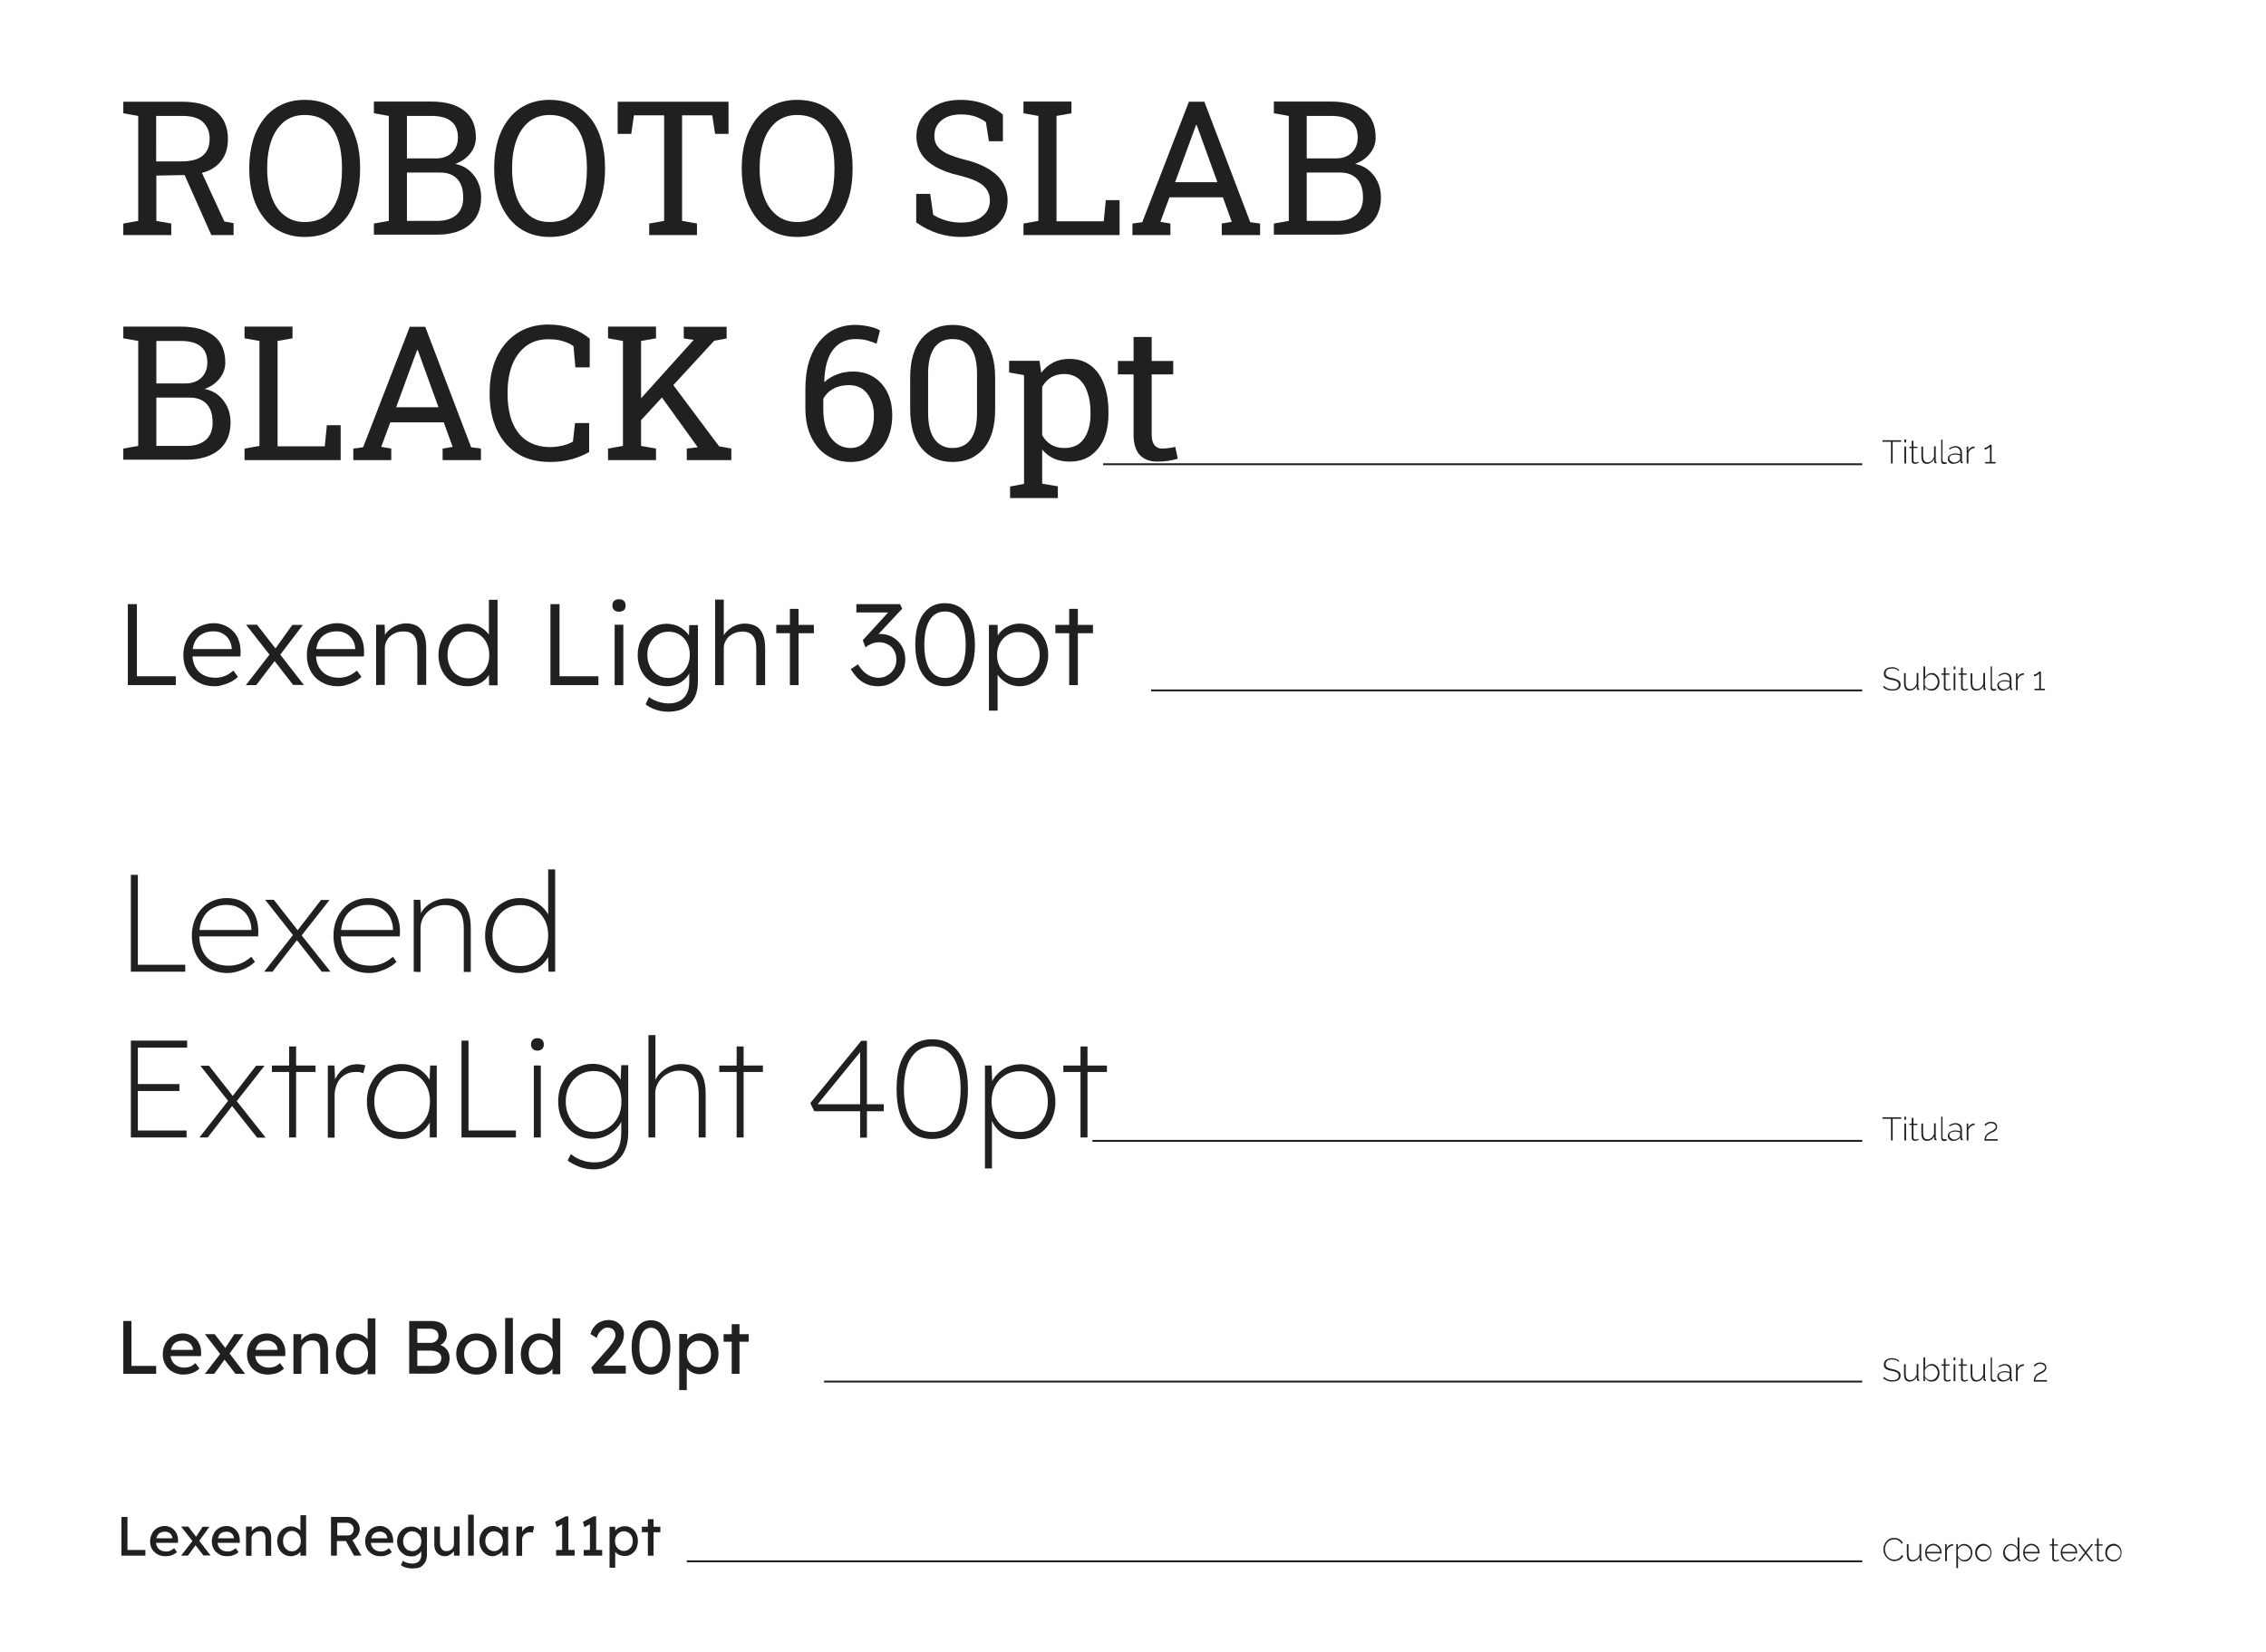 <?xml version="1.0" encoding="utf-8"?>
<!-- Generator: Adobe Illustrator 25.4.1, SVG Export Plug-In . SVG Version: 6.00 Build 0)  -->
<svg version="1.1" id="Capa_1" xmlns="http://www.w3.org/2000/svg" xmlns:xlink="http://www.w3.org/1999/xlink" x="0px" y="0px"
	 viewBox="0 0 1200 875" style="enable-background:new 0 0 1200 875;" xml:space="preserve">
<style type="text/css">
	.st0{fill:#202020;}
	.st1{fill:none;stroke:#202020;}
</style>
<g>
	<g>
		<path class="st0" d="M65.3,124.5v-6.1l7.9-1.4V61.4L65.3,60v-6.1h31.5c5.1,0,9.5,0.8,13,2.3c3.5,1.5,6.2,3.8,8.1,6.7
			c1.8,2.9,2.8,6.5,2.8,10.7c0,4.1-0.9,7.6-2.7,10.4c-1.8,2.8-4.3,4.9-7.6,6.4c-3.3,1.4-7.2,2.2-11.7,2.3L82.8,93V117l7.9,1.4v6.1
			H65.3z M82.8,85.5h13c5.3,0,9.2-1,11.6-3.1c2.4-2,3.6-5,3.6-8.9c0-3.7-1.2-6.7-3.5-8.8c-2.3-2.2-5.9-3.3-10.8-3.3h-14V85.5z
			 M111.9,124.5L96.2,89.2l9.6-0.1l13,28.2l4.9,0.9v6.3H111.9z"/>
		<path class="st0" d="M161.3,125.5c-4.6,0-8.7-0.9-12.3-2.6c-3.6-1.7-6.7-4.2-9.2-7.4c-2.5-3.2-4.5-7-5.8-11.3
			c-1.3-4.4-2-9.2-2-14.5v-1c0-5.2,0.7-10,2-14.4c1.3-4.4,3.3-8.2,5.8-11.4c2.5-3.2,5.6-5.7,9.2-7.4c3.6-1.7,7.7-2.6,12.3-2.6
			c4.8,0,9.1,0.9,12.7,2.6c3.7,1.7,6.7,4.2,9.2,7.4c2.5,3.2,4.3,7,5.6,11.4c1.3,4.4,1.9,9.2,1.9,14.4v1c0,5.3-0.6,10.1-1.9,14.5
			c-1.3,4.4-3.1,8.1-5.6,11.3c-2.5,3.2-5.5,5.7-9.2,7.4C170.4,124.7,166.1,125.5,161.3,125.5z M161.3,117.6c4.7,0,8.5-1.2,11.4-3.5
			s5-5.6,6.4-9.8c1.4-4.2,2-9,2-14.6v-1.1c0-5.5-0.7-10.3-2.1-14.5c-1.4-4.2-3.5-7.4-6.4-9.7c-2.9-2.3-6.7-3.5-11.3-3.5
			c-4.2,0-7.8,1.2-10.8,3.5c-2.9,2.4-5.2,5.6-6.7,9.8c-1.5,4.2-2.3,9-2.3,14.4v1.1c0,5.5,0.8,10.3,2.3,14.5c1.5,4.2,3.7,7.5,6.7,9.8
			C153.5,116.4,157.1,117.6,161.3,117.6z"/>
		<path class="st0" d="M198,124.5v-6.1l7.9-1.4V61.4L198,60v-6.2h7.9h22.6c7.4,0,13.1,1.6,17.3,4.8c4.2,3.2,6.2,8,6.2,14.3
			c0,3.1-1,5.9-3,8.4c-2,2.5-4.6,4.3-7.9,5.5c2.8,0.6,5.3,1.7,7.3,3.4c2,1.7,3.6,3.8,4.7,6.2c1.1,2.4,1.7,5.1,1.7,8
			c0,6.5-2.1,11.4-6.3,14.8c-4.2,3.4-9.9,5.1-17.1,5.1H198z M215.5,83.9H231c3.4,0,6.2-1,8.3-3c2.1-2,3.2-4.7,3.2-8.1
			c0-3.8-1.2-6.7-3.6-8.6c-2.4-1.9-5.9-2.8-10.4-2.8h-13V83.9z M215.5,117h16c4.4,0,7.8-1.1,10.2-3.2c2.4-2.1,3.6-5.2,3.6-9.1
			c0-2.8-0.4-5.2-1.3-7.1c-0.9-2-2.2-3.5-4.1-4.6c-1.8-1.1-4.1-1.6-6.9-1.6h-17.5V117z"/>
		<path class="st0" d="M291,125.5c-4.6,0-8.7-0.9-12.3-2.6c-3.6-1.7-6.7-4.2-9.2-7.4c-2.5-3.2-4.5-7-5.8-11.3c-1.3-4.4-2-9.2-2-14.5
			v-1c0-5.2,0.7-10,2-14.4c1.3-4.4,3.3-8.2,5.8-11.4c2.5-3.2,5.6-5.7,9.2-7.4c3.6-1.7,7.7-2.6,12.3-2.6c4.8,0,9.1,0.9,12.7,2.6
			c3.7,1.7,6.7,4.2,9.2,7.4c2.5,3.2,4.3,7,5.6,11.4c1.3,4.4,1.9,9.2,1.9,14.4v1c0,5.3-0.6,10.1-1.9,14.5c-1.3,4.4-3.1,8.1-5.6,11.3
			c-2.5,3.2-5.5,5.7-9.2,7.4C300,124.7,295.8,125.5,291,125.5z M291,117.6c4.7,0,8.5-1.2,11.4-3.5s5-5.6,6.4-9.8c1.4-4.2,2-9,2-14.6
			v-1.1c0-5.5-0.7-10.3-2.1-14.5c-1.4-4.2-3.5-7.4-6.4-9.7c-2.9-2.3-6.7-3.5-11.3-3.5c-4.2,0-7.8,1.2-10.8,3.5
			c-2.9,2.4-5.2,5.6-6.7,9.8c-1.5,4.2-2.3,9-2.3,14.4v1.1c0,5.5,0.8,10.3,2.3,14.5c1.5,4.2,3.8,7.5,6.7,9.8
			C283.1,116.4,286.7,117.6,291,117.6z"/>
		<path class="st0" d="M343.8,124.5v-6.1l7.9-1.4V61.1h-16l-1.4,9.8h-7.2v-17h58.7v17h-7.1l-1.5-9.8h-16V117l7.9,1.4v6.1H343.8z"/>
		<path class="st0" d="M422.1,125.5c-4.6,0-8.7-0.9-12.3-2.6c-3.6-1.7-6.7-4.2-9.2-7.4c-2.5-3.2-4.5-7-5.8-11.3
			c-1.3-4.4-2-9.2-2-14.5v-1c0-5.2,0.7-10,2-14.4c1.3-4.4,3.3-8.2,5.8-11.4c2.5-3.2,5.6-5.7,9.2-7.4c3.6-1.7,7.7-2.6,12.3-2.6
			c4.8,0,9.1,0.9,12.7,2.6c3.7,1.7,6.7,4.2,9.2,7.4c2.5,3.2,4.3,7,5.6,11.4c1.3,4.4,1.9,9.2,1.9,14.4v1c0,5.3-0.6,10.1-1.9,14.5
			c-1.3,4.4-3.1,8.1-5.6,11.3c-2.5,3.2-5.5,5.7-9.2,7.4C431.2,124.7,426.9,125.5,422.1,125.5z M422.1,117.6c4.7,0,8.5-1.2,11.4-3.5
			s5-5.6,6.4-9.8c1.4-4.2,2-9,2-14.6v-1.1c0-5.5-0.7-10.3-2.1-14.5c-1.4-4.2-3.5-7.4-6.4-9.7c-2.9-2.3-6.7-3.5-11.3-3.5
			c-4.2,0-7.8,1.2-10.8,3.5c-2.9,2.4-5.2,5.6-6.7,9.8c-1.5,4.2-2.3,9-2.3,14.4v1.1c0,5.5,0.8,10.3,2.3,14.5c1.5,4.2,3.8,7.5,6.7,9.8
			C414.3,116.4,417.9,117.6,422.1,117.6z"/>
		<path class="st0" d="M509,125.5c-4.3,0-8.4-0.6-12.4-1.9c-4-1.3-7.8-3.2-11.4-5.8v-15.1h7.4l1.6,11.1c2.1,1.3,4.4,2.3,6.8,3
			c2.5,0.7,5.1,1.1,8,1.1c3.2,0,6-0.5,8.2-1.5c2.2-1,4-2.4,5.2-4.1c1.2-1.7,1.8-3.8,1.8-6.1c0-2.2-0.5-4.1-1.6-5.7
			c-1-1.6-2.7-3.1-5.1-4.3c-2.4-1.2-5.6-2.3-9.7-3.3c-4.9-1.1-8.9-2.6-12.3-4.5c-3.3-1.9-5.9-4.2-7.6-6.9c-1.7-2.7-2.6-5.8-2.6-9.3
			c0-3.7,1-7,2.9-9.9c2-2.9,4.7-5.2,8.2-6.9c3.5-1.7,7.6-2.5,12.2-2.5c4.9,0,9.3,0.8,13.1,2.3c3.8,1.5,6.9,3.3,9.4,5.5v14.1h-7.4
			l-1.6-10.1c-1.5-1.2-3.3-2.1-5.4-2.9c-2.2-0.8-4.8-1.2-8.1-1.2c-2.7,0-5.1,0.5-7.2,1.4c-2.1,1-3.7,2.3-4.9,4
			c-1.2,1.7-1.7,3.7-1.7,6.1c0,2,0.5,3.8,1.6,5.3c1.1,1.5,2.8,2.9,5.1,4c2.4,1.1,5.6,2.2,9.5,3.2c7.4,1.8,13.1,4.6,16.9,8.2
			c3.8,3.6,5.7,8.1,5.7,13.4c0,3.8-1,7.1-3.1,10.1c-2,2.9-4.9,5.2-8.6,6.9C518.3,124.7,514,125.5,509,125.5z"/>
		<path class="st0" d="M542,124.5v-6.1l7.9-1.4V61.4L542,60v-6.2h7.9h9.6h7.9V60l-7.9,1.4v55.8h25l1.1-11.2h7.3v18.5H542z"/>
		<path class="st0" d="M599.7,124.5v-6.1l5.2-0.7l24.7-63.8h8.2l24.3,63.8l5.2,0.7v6.1H647v-6.1l5.3-0.9l-4.7-13h-28.3l-4.8,13
			l5.3,0.9v6.1H599.7z M622.3,96.5h22.4l-10.4-28.7l-0.6-1.6h-0.3l-0.6,1.6L622.3,96.5z"/>
		<path class="st0" d="M674.6,124.5v-6.1l7.9-1.4V61.4l-7.9-1.4v-6.2h7.9H705c7.4,0,13.1,1.6,17.3,4.8c4.2,3.2,6.2,8,6.2,14.3
			c0,3.1-1,5.9-3,8.4c-2,2.5-4.6,4.3-7.9,5.5c2.8,0.6,5.3,1.7,7.3,3.4c2,1.7,3.6,3.8,4.7,6.2c1.1,2.4,1.7,5.1,1.7,8
			c0,6.5-2.1,11.4-6.3,14.8c-4.2,3.4-9.9,5.1-17.1,5.1H674.6z M692,83.9h15.5c3.4,0,6.2-1,8.3-3c2.1-2,3.2-4.7,3.2-8.1
			c0-3.8-1.2-6.7-3.6-8.6c-2.4-1.9-5.9-2.8-10.4-2.8h-13V83.9z M692,117h16c4.4,0,7.8-1.1,10.2-3.2c2.4-2.1,3.6-5.2,3.6-9.1
			c0-2.8-0.4-5.2-1.3-7.1c-0.9-2-2.2-3.5-4.1-4.6c-1.8-1.1-4.1-1.6-6.9-1.6H692V117z"/>
	</g>
	<g>
		<path class="st0" d="M65.3,243.7v-6.1l7.9-1.4v-55.6l-7.9-1.4v-6.2h7.9h22.6c7.4,0,13.1,1.6,17.3,4.8c4.2,3.2,6.2,8,6.2,14.3
			c0,3.1-1,5.9-3,8.4c-2,2.5-4.6,4.3-7.9,5.5c2.8,0.6,5.3,1.7,7.3,3.4c2,1.7,3.6,3.8,4.7,6.2c1.1,2.4,1.7,5.1,1.7,8
			c0,6.5-2.1,11.4-6.3,14.8c-4.2,3.4-9.9,5.1-17.1,5.1H65.3z M82.8,203.1h15.5c3.4,0,6.2-1,8.3-3c2.1-2,3.2-4.7,3.2-8.1
			c0-3.8-1.2-6.7-3.6-8.6c-2.4-1.9-5.9-2.8-10.4-2.8h-13V203.1z M82.8,236.2h16c4.4,0,7.8-1.1,10.2-3.2c2.4-2.1,3.6-5.2,3.6-9.1
			c0-2.8-0.4-5.2-1.3-7.1c-0.9-2-2.2-3.5-4.1-4.6c-1.8-1.1-4.1-1.6-6.9-1.6H82.8V236.2z"/>
		<path class="st0" d="M129.5,243.7v-6.1l7.9-1.4v-55.6l-7.9-1.4v-6.2h7.9h9.6h7.9v6.2l-7.9,1.4v55.8h25l1.1-11.2h7.3v18.5H129.5z"
			/>
		<path class="st0" d="M187.1,243.7v-6.1l5.2-0.7l24.7-63.8h8.2l24.3,63.8l5.2,0.7v6.1h-20.3v-6.1l5.3-0.9l-4.7-13h-28.3l-4.8,13
			l5.3,0.9v6.1H187.1z M209.8,215.7h22.4L221.8,187l-0.6-1.6h-0.3l-0.6,1.6L209.8,215.7z"/>
		<path class="st0" d="M291.3,244.7c-7.1,0-13-1.6-17.7-4.7c-4.7-3.1-8.3-7.4-10.7-12.8c-2.4-5.4-3.6-11.5-3.6-18.4v-1
			c0-6.9,1.2-13.1,3.7-18.5c2.5-5.4,6.1-9.6,10.7-12.7c4.7-3.1,10.2-4.7,16.7-4.7c4.6,0,8.7,0.7,12.5,2.1c3.8,1.4,6.9,3.2,9.4,5.4
			v15.2h-7.6l-1-11.2c-1-0.8-2.2-1.5-3.6-2c-1.3-0.5-2.8-1-4.5-1.3c-1.6-0.3-3.4-0.4-5.3-0.4c-4.6,0-8.5,1.2-11.7,3.6
			c-3.2,2.4-5.6,5.7-7.3,9.8c-1.6,4.2-2.5,9-2.5,14.5v1.1c0,5.9,0.9,11,2.6,15.2c1.8,4.2,4.3,7.4,7.7,9.6c3.4,2.2,7.5,3.3,12.3,3.3
			c2.3,0,4.5-0.3,6.6-0.8c2.2-0.5,4-1.3,5.4-2.1l1.1-9.8h7.5v15.3c-2.7,1.6-5.8,2.9-9.5,3.9C299,244.3,295.2,244.7,291.3,244.7z"/>
		<path class="st0" d="M322,243.7v-6.1l7.9-1.4v-55.6l-7.9-1.4v-6.2h25.4v6.2l-7.9,1.4v55.6l7.9,1.4v6.1H322z M338.8,223.3l-5.1-5.9
			l33.5-37.2l0.2-0.2l-5.3-0.7v-6.2h22.7v6.2l-6.6,1.2L338.8,223.3z M363.7,243.7v-6.1l5.8-0.7l0,0l-19.5-27.1l5.3-7.5l25.5,34.1
			l6.5,1.2v6.1H363.7z"/>
	</g>
	<g>
		<path class="st0" d="M450.4,244.7c-4.6,0-8.7-1.1-12.3-3.4c-3.6-2.2-6.4-5.5-8.5-9.8c-2.1-4.3-3.1-9.5-3.1-15.6v-9.5
			c0-7.5,1.1-13.8,3.4-18.8c2.2-5.1,5.4-8.9,9.3-11.6c4-2.6,8.5-3.9,13.7-3.9c2.4,0,4.8,0.3,7.2,0.8c2.4,0.5,4.3,1.2,5.9,2.1
			l-1.8,7.1c-1.5-0.7-3.2-1.3-5-1.8c-1.8-0.5-3.9-0.7-6.2-0.7c-4.9,0-8.9,1.9-11.8,5.6c-2.9,3.7-4.5,9.4-4.7,16.9l0.2,0.2
			c1.8-1.7,4-3,6.6-4c2.6-1,5.4-1.5,8.5-1.5c4.2,0,7.9,1,11,3c3.1,2,5.5,4.7,7.2,8.2c1.7,3.5,2.5,7.5,2.5,11.9
			c0,4.9-0.9,9.2-2.7,12.9c-1.8,3.7-4.4,6.6-7.7,8.7C458.7,243.7,454.8,244.7,450.4,244.7z M450.4,237.3c2.6,0,4.9-0.8,6.7-2.3
			c1.8-1.5,3.3-3.6,4.2-6.2c1-2.6,1.5-5.6,1.5-8.8c0-4.7-1.2-8.5-3.5-11.5c-2.3-3-5.6-4.5-9.7-4.5c-2.2,0-4.1,0.3-5.9,0.9
			c-1.8,0.6-3.3,1.4-4.6,2.5c-1.3,1.1-2.3,2.4-3.1,3.8v5.7c0,6.6,1.4,11.6,4.1,15.1C442.8,235.5,446.3,237.3,450.4,237.3z"/>
		<path class="st0" d="M504.5,244.7c-6.9,0-12.4-2.4-16.4-7.2c-4-4.8-6.1-11.7-6.1-20.7v-16.7c0-9,2-15.9,6-20.7
			c4-4.8,9.5-7.3,16.4-7.3c7,0,12.4,2.4,16.5,7.3c4,4.8,6.1,11.7,6.1,20.7v16.7c0,9-2,15.9-6,20.7
			C516.9,242.3,511.4,244.7,504.5,244.7z M504.5,237.3c4.2,0,7.4-1.6,9.6-4.7c2.2-3.1,3.3-7.7,3.3-13.9V198c0-6.1-1.1-10.7-3.3-13.8
			c-2.2-3.1-5.4-4.6-9.7-4.6c-4.2,0-7.4,1.5-9.6,4.6c-2.2,3.1-3.3,7.7-3.3,13.8v20.7c0,6.1,1.1,10.7,3.3,13.8
			C497.1,235.7,500.3,237.3,504.5,237.3z"/>
		<path class="st0" d="M534.9,263.9v-6.2l7.4-1.4v-57.6l-7.9-1.4v-6.2h16.1l0.9,6.4c1.7-2.4,3.9-4.2,6.4-5.5
			c2.5-1.3,5.4-1.9,8.7-1.9c4.3,0,8,1.2,11.1,3.5c3.1,2.3,5.4,5.6,7,9.8c1.6,4.2,2.4,9.2,2.4,14.8v1c0,5-0.8,9.5-2.4,13.2
			c-1.6,3.8-4,6.7-7,8.9c-3,2.1-6.7,3.2-11,3.2c-3.2,0-6.1-0.5-8.5-1.6c-2.4-1.1-4.5-2.7-6.2-4.8v18.1l8.3,1.4v6.2H534.9z
			 M563.7,237.3c4.5,0,8-1.6,10.3-4.9c2.3-3.3,3.5-7.6,3.5-12.9v-1c0-4-0.5-7.5-1.6-10.6c-1-3.1-2.6-5.5-4.6-7.2
			c-2.1-1.7-4.6-2.6-7.7-2.6c-2.7,0-5,0.6-7,1.8c-1.9,1.2-3.5,2.9-4.7,5v25.6c1.2,2.2,2.8,3.8,4.7,5
			C558.5,236.7,560.8,237.3,563.7,237.3z"/>
		<path class="st0" d="M612.9,244.5c-3.9,0-7-1.1-9.2-3.4s-3.4-5.9-3.4-10.9v-31.9H592v-7.1h8.3v-12.7h9.6v12.7h11.4v7.1h-11.4v31.9
			c0,2.5,0.5,4.4,1.5,5.6c1,1.2,2.3,1.8,4,1.8c1.1,0,2.4-0.1,3.8-0.3c1.4-0.2,2.5-0.4,3.2-0.6l1.3,6.3c-1.4,0.4-3.1,0.8-5.1,1.1
			C616.6,244.4,614.7,244.5,612.9,244.5z"/>
	</g>
	<g>
		<path class="st0" d="M67.7,362.9V320h4.8v38.2h20.6v4.7H67.7z"/>
		<path class="st0" d="M113.5,363.5c-3.2,0-6-0.7-8.5-2.1c-2.5-1.4-4.4-3.3-5.8-5.8c-1.4-2.5-2.1-5.3-2.1-8.6c0-2.5,0.4-4.7,1.2-6.8
			c0.8-2,1.9-3.8,3.3-5.3c1.4-1.5,3.1-2.7,5.1-3.5c2-0.8,4.1-1.3,6.4-1.3c2.2,0,4.1,0.4,5.9,1.2c1.8,0.8,3.3,1.8,4.6,3.2
			c1.3,1.4,2.3,3,2.9,4.9c0.7,1.9,0.9,3.9,0.9,6.2l-0.1,2.1h-26.6l-0.7-3.9h23.8l-1.1,1v-1.5c-0.1-1.5-0.5-2.9-1.3-4.3
			c-0.8-1.4-1.9-2.5-3.3-3.3c-1.4-0.9-3.1-1.3-5.1-1.3c-2.3,0-4.3,0.5-5.9,1.4c-1.7,0.9-3,2.3-3.9,4.1c-0.9,1.8-1.3,4-1.3,6.7
			c0,2.5,0.5,4.7,1.5,6.6c1,1.9,2.4,3.3,4.2,4.3s4,1.5,6.6,1.5c1.5,0,3-0.3,4.5-0.8c1.5-0.5,3.1-1.5,4.9-3l2.4,3.3
			c-0.9,0.9-2.1,1.8-3.4,2.5c-1.3,0.7-2.7,1.3-4.3,1.7C116.7,363.3,115.1,363.5,113.5,363.5z"/>
		<path class="st0" d="M130.2,362.9l13-16.8l2.8,3.3l-10.3,13.5H130.2z M155.3,362.9l-11.1-14.3l-0.6-0.7l-13.3-17h5.8l10.9,14
			l0.6,0.8l13.3,17.1H155.3z M148.1,347.2l-2.6-3.2l9.3-13h5.6L148.1,347.2z"/>
		<path class="st0" d="M178.9,363.5c-3.2,0-6-0.7-8.5-2.1c-2.5-1.4-4.4-3.3-5.8-5.8c-1.4-2.5-2.1-5.3-2.1-8.6c0-2.5,0.4-4.7,1.2-6.8
			c0.8-2,1.9-3.8,3.3-5.3c1.4-1.5,3.1-2.7,5.1-3.5c2-0.8,4.1-1.3,6.4-1.3c2.2,0,4.1,0.4,5.9,1.2c1.8,0.8,3.3,1.8,4.6,3.2
			c1.3,1.4,2.3,3,2.9,4.9c0.7,1.9,0.9,3.9,0.9,6.2l-0.1,2.1h-26.6l-0.7-3.9h23.8l-1.1,1v-1.5c-0.1-1.5-0.5-2.9-1.3-4.3
			c-0.8-1.4-1.9-2.5-3.3-3.3c-1.4-0.9-3.1-1.3-5.1-1.3c-2.3,0-4.3,0.5-5.9,1.4c-1.7,0.9-3,2.3-3.9,4.1c-0.9,1.8-1.3,4-1.3,6.7
			c0,2.5,0.5,4.7,1.5,6.6c1,1.9,2.4,3.3,4.2,4.3c1.8,1,4,1.5,6.6,1.5c1.5,0,3-0.3,4.5-0.8c1.5-0.5,3.1-1.5,4.9-3l2.4,3.3
			c-0.9,0.9-2.1,1.8-3.4,2.5c-1.3,0.7-2.7,1.3-4.3,1.7C182.1,363.3,180.5,363.5,178.9,363.5z"/>
		<path class="st0" d="M199.2,362.9v-32h4.5l0.2,6.7l-0.7,0.3c0.4-1.4,1.2-2.7,2.4-3.8c1.2-1.1,2.6-2.1,4.3-2.8
			c1.7-0.7,3.4-1.1,5.1-1.1c2.4,0,4.3,0.5,5.9,1.4c1.6,0.9,2.8,2.4,3.6,4.3c0.8,2,1.2,4.4,1.2,7.5v19.4H221v-19.2
			c0-2.1-0.3-3.9-0.8-5.2c-0.6-1.4-1.4-2.4-2.5-3c-1.1-0.7-2.6-1-4.2-0.9c-1.4,0-2.7,0.2-3.9,0.7c-1.2,0.5-2.2,1.1-3.1,1.9
			c-0.9,0.8-1.5,1.8-2,2.8c-0.5,1.1-0.7,2.2-0.7,3.4v19.5h-2.3c-0.3,0-0.6,0-1,0C200.2,362.9,199.7,362.9,199.2,362.9z"/>
		<path class="st0" d="M247.4,363.5c-2.9,0-5.5-0.7-7.8-2.1c-2.3-1.4-4.1-3.4-5.4-5.9c-1.3-2.5-2-5.4-2-8.5c0-3.2,0.7-6.1,2-8.6
			c1.3-2.5,3.2-4.5,5.5-5.9c2.3-1.4,4.9-2.1,7.7-2.1c1.6,0,3.1,0.2,4.6,0.7c1.5,0.5,2.8,1.2,4,2.1c1.2,0.9,2.2,1.9,2.9,3
			c0.8,1.1,1.2,2.3,1.4,3.5l-1.4-0.5v-21.5h4.6v45.3H259l-0.1-8l1.2-0.4c-0.2,1.1-0.6,2.3-1.4,3.3c-0.8,1.1-1.7,2.1-2.8,2.9
			c-1.1,0.9-2.4,1.5-3.9,2C250.5,363.3,249,363.5,247.4,363.5z M248.1,359.3c2.1,0,4-0.5,5.7-1.6c1.7-1.1,3-2.5,3.9-4.4
			c1-1.9,1.4-4,1.4-6.4c0-2.4-0.5-4.5-1.4-6.4c-1-1.9-2.3-3.3-3.9-4.4c-1.7-1.1-3.6-1.6-5.7-1.6c-2.2,0-4.1,0.5-5.8,1.6
			c-1.7,1.1-3,2.6-3.9,4.4c-1,1.9-1.4,4-1.4,6.4c0,2.4,0.5,4.5,1.4,6.4s2.2,3.4,3.9,4.4C244,358.8,245.9,359.3,248.1,359.3z"/>
		<path class="st0" d="M291.5,362.9V320h4.8v38.2h20.6v4.7H291.5z"/>
		<path class="st0" d="M327.8,324c-1.1,0-2-0.3-2.6-0.9c-0.6-0.6-0.9-1.4-0.9-2.4c0-1,0.3-1.8,0.9-2.4c0.6-0.6,1.5-0.9,2.6-0.9
			s2,0.3,2.6,0.9c0.6,0.6,0.9,1.4,0.9,2.5c0,1-0.3,1.8-0.9,2.4C329.7,323.7,328.9,324,327.8,324z M325.5,362.9v-32h4.6v32H325.5z"/>
		<path class="st0" d="M353.9,377c-2.4,0-4.6-0.4-6.7-1.1c-2.1-0.7-3.9-1.7-5.3-2.8l1.8-3.9c0.8,0.7,1.8,1.2,2.8,1.7
			c1.1,0.5,2.3,0.9,3.5,1.2c1.3,0.3,2.6,0.5,3.9,0.5c2.4,0,4.4-0.4,6-1.3c1.7-0.9,2.9-2.2,3.8-3.9c0.9-1.7,1.3-3.8,1.3-6.4V355
			l0.7-0.2c-0.4,1.6-1.2,3-2.4,4.3c-1.2,1.3-2.7,2.4-4.5,3.2c-1.8,0.8-3.6,1.2-5.6,1.2c-3,0-5.6-0.7-8-2.1c-2.3-1.4-4.2-3.4-5.5-5.9
			c-1.3-2.5-2-5.4-2-8.5c0-3.2,0.7-6.1,2.1-8.6c1.4-2.5,3.2-4.5,5.5-5.9c2.3-1.4,4.9-2.1,7.8-2.1c1.3,0,2.5,0.2,3.7,0.5
			c1.2,0.3,2.3,0.7,3.3,1.3c1,0.6,1.9,1.2,2.7,2c0.8,0.7,1.5,1.5,2.1,2.4s0.9,1.7,1.2,2.6l-1.3-0.2l0.2-7.9h4.6v30
			c0,2.6-0.4,4.8-1.1,6.8c-0.7,2-1.8,3.7-3.2,5s-3.1,2.4-5,3.1C358.4,376.6,356.3,377,353.9,377z M354,359.1c2.2,0,4.1-0.5,5.8-1.6
			c1.7-1,3-2.5,4-4.3c1-1.8,1.5-4,1.5-6.4c0-2.4-0.5-4.5-1.4-6.3c-1-1.8-2.3-3.3-4-4.3c-1.7-1.1-3.7-1.6-5.8-1.6
			c-2.2,0-4.2,0.5-5.8,1.6c-1.7,1.1-3,2.5-4,4.3c-1,1.8-1.5,3.9-1.5,6.3c0,2.3,0.5,4.4,1.4,6.3c1,1.9,2.3,3.3,4,4.4
			C349.8,358.6,351.7,359.1,354,359.1z"/>
		<path class="st0" d="M378.7,362.9v-45.3h4.6v20.3l-0.9,0.9c0.4-1.7,1.3-3.2,2.5-4.4s2.7-2.3,4.3-3c1.7-0.7,3.3-1.1,5.1-1.1
			c2.4,0,4.5,0.5,6.1,1.4c1.6,0.9,2.8,2.4,3.6,4.3c0.8,2,1.2,4.4,1.2,7.5v19.4h-4.7v-19.2c0-2.1-0.3-3.9-0.8-5.2
			c-0.6-1.4-1.4-2.4-2.5-3c-1.1-0.7-2.6-1-4.3-0.9c-1.3,0-2.6,0.2-3.8,0.7c-1.2,0.5-2.2,1.1-3.1,1.9c-0.9,0.8-1.5,1.8-2,2.8
			c-0.5,1.1-0.7,2.2-0.7,3.4v19.5H381c-0.3,0-0.6,0-1,0S379.2,362.9,378.7,362.9z"/>
		<path class="st0" d="M411.1,335.4v-4.4H431v4.4H411.1z M418.3,362.9v-40.4h4.6v40.4H418.3z"/>
		<path class="st0" d="M465,363.5c-3,0-5.7-0.7-8-2.1c-2.3-1.4-4.5-3.7-6.5-7l3.9-2.5c1.1,1.8,2.2,3.2,3.4,4.2
			c1.2,1,2.4,1.8,3.6,2.2c1.2,0.4,2.5,0.7,3.9,0.7c1.7,0,3.3-0.4,4.7-1.3c1.4-0.8,2.6-2,3.4-3.4c0.9-1.4,1.3-3.1,1.3-4.9
			c0-1.8-0.4-3.4-1.2-4.8c-0.8-1.4-1.8-2.5-3.2-3.2c-1.4-0.8-3-1.2-4.7-1.2c-0.7,0-1.4,0.1-2.1,0.2c-0.8,0.1-1.6,0.4-2.4,0.8
			c-0.9,0.4-1.8,0.9-2.8,1.7l-1.4-3.8l15.1-16.5l1,1.8h-19.5V320h23.1l1.2,2.4l-14.7,15.7l-1.2-1.2c0.5-0.3,1.2-0.6,1.9-0.8
			c0.7-0.2,1.5-0.3,2.2-0.3c1.9,0,3.6,0.3,5.3,1c1.6,0.7,3.1,1.7,4.3,2.9c1.2,1.2,2.2,2.7,2.8,4.3c0.7,1.6,1,3.4,1,5.3
			c0,2.7-0.6,5.1-1.9,7.2c-1.3,2.1-3,3.8-5.2,5.1C470.2,362.9,467.7,363.5,465,363.5z"/>
		<path class="st0" d="M500.5,363.5c-3.3,0-6.2-0.9-8.5-2.6c-2.3-1.8-4.1-4.3-5.4-7.6c-1.2-3.3-1.9-7.2-1.9-11.8
			c0-4.6,0.6-8.6,1.9-11.8c1.2-3.3,3-5.8,5.4-7.6c2.3-1.8,5.2-2.6,8.5-2.6c3.3,0,6.1,0.9,8.5,2.6c2.4,1.8,4.2,4.3,5.4,7.6
			c1.2,3.3,1.9,7.2,1.9,11.8c0,4.6-0.6,8.6-1.9,11.8c-1.2,3.3-3.1,5.8-5.4,7.6C506.6,362.6,503.8,363.5,500.5,363.5z M500.5,359.1
			c3.5,0,6.2-1.5,8.1-4.6c1.9-3.1,2.8-7.4,2.8-13c0-5.6-0.9-9.9-2.8-13c-1.9-3.1-4.6-4.6-8.1-4.6c-3.6,0-6.3,1.5-8.2,4.6
			c-1.9,3.1-2.8,7.4-2.8,13c0,5.6,0.9,9.9,2.8,13C494.2,357.5,496.9,359.1,500.5,359.1z"/>
		<path class="st0" d="M523.7,376.4v-45.4h4.6l0.1,7.8l-0.9,0.1c0.4-1.6,1.2-3,2.4-4.3c1.2-1.3,2.7-2.3,4.5-3.1
			c1.8-0.8,3.6-1.2,5.6-1.2c2.9,0,5.4,0.7,7.7,2.1c2.3,1.4,4.1,3.4,5.4,5.9c1.3,2.5,2,5.3,2,8.6c0,3.2-0.7,6-2,8.5
			c-1.3,2.5-3.1,4.5-5.4,5.9c-2.3,1.4-4.9,2.2-7.7,2.2c-2,0-3.9-0.4-5.7-1.2c-1.8-0.8-3.3-1.9-4.6-3.2c-1.3-1.3-2.1-2.8-2.5-4.3h1.1
			v21.6H523.7z M539.3,359.1c2.2,0,4.1-0.5,5.8-1.6c1.7-1.1,3-2.5,4-4.3c1-1.8,1.5-3.9,1.5-6.2c0-2.4-0.5-4.5-1.5-6.3
			c-1-1.8-2.3-3.3-4-4.3c-1.7-1.1-3.6-1.6-5.8-1.6s-4.1,0.5-5.8,1.6c-1.7,1-3,2.5-4,4.3c-1,1.8-1.5,3.9-1.5,6.3
			c0,2.4,0.5,4.5,1.5,6.3c1,1.8,2.3,3.3,4,4.3C535.2,358.6,537.1,359.1,539.3,359.1z"/>
		<path class="st0" d="M558.9,335.4v-4.4h19.9v4.4H558.9z M566.2,362.9v-40.4h4.6v40.4H566.2z"/>
	</g>
	<g>
		<path class="st0" d="M69.3,514.7v-51.3H73V511h25.1v3.7H69.3z"/>
		<path class="st0" d="M120.5,515.4c-3.7,0-6.9-0.8-9.8-2.5c-2.9-1.7-5.1-4-6.7-7c-1.6-3-2.4-6.4-2.4-10.4c0-2.9,0.5-5.5,1.4-7.9
			c0.9-2.4,2.2-4.5,3.8-6.3c1.6-1.8,3.6-3.2,5.8-4.1c2.3-1,4.7-1.5,7.4-1.5c2.6,0,5,0.4,7.1,1.3c2.1,0.9,3.9,2.1,5.4,3.8
			c1.5,1.6,2.6,3.6,3.3,5.8c0.7,2.2,1,4.7,1,7.4l-0.1,2h-32.4v-3.4h30.4l-1.6,1.3v-1.8c0-2-0.5-3.9-1.4-5.9c-1-2-2.4-3.6-4.4-4.9
			c-2-1.3-4.4-2-7.4-2c-2.8,0-5.3,0.6-7.4,1.8c-2.2,1.2-3.9,3-5.1,5.3c-1.2,2.3-1.9,5.2-1.9,8.7c0,3.3,0.6,6.2,1.8,8.7
			c1.2,2.5,3,4.4,5.3,5.7c2.3,1.3,5.2,2,8.5,2c1.8,0,3.7-0.3,5.6-0.9c1.9-0.6,4.1-1.9,6.4-3.8l1.9,2.7c-1.1,1-2.3,2-3.8,2.8
			c-1.5,0.9-3.1,1.5-4.9,2.1S122.6,515.4,120.5,515.4z"/>
		<path class="st0" d="M139.9,514.7l16-20.4l2.2,2.6l-13.8,17.8H139.9z M170.4,514.7l-14.1-17.9l-0.2-0.3l-15.7-19.9h4.6l13.8,17.6
			l0.2,0.3l16,20.2H170.4z M159.4,495.9l-2.2-2.6l12.8-16.6h4.5L159.4,495.9z"/>
		<path class="st0" d="M195.5,515.4c-3.7,0-6.9-0.8-9.8-2.5c-2.9-1.7-5.1-4-6.7-7c-1.6-3-2.4-6.4-2.4-10.4c0-2.9,0.5-5.5,1.4-7.9
			c0.9-2.4,2.2-4.5,3.8-6.3c1.6-1.8,3.6-3.2,5.8-4.1c2.3-1,4.7-1.5,7.4-1.5c2.6,0,5,0.4,7.1,1.3c2.1,0.9,3.9,2.1,5.4,3.8
			c1.5,1.6,2.6,3.6,3.3,5.8c0.7,2.2,1.1,4.7,1,7.4l-0.1,2h-32.4v-3.4h30.4l-1.6,1.3v-1.8c0-2-0.5-3.9-1.4-5.9c-1-2-2.4-3.6-4.4-4.9
			c-2-1.3-4.4-2-7.4-2c-2.8,0-5.3,0.6-7.4,1.8c-2.2,1.2-3.9,3-5.1,5.3c-1.2,2.3-1.9,5.2-1.9,8.7c0,3.3,0.6,6.2,1.8,8.7
			c1.2,2.5,3,4.4,5.3,5.7c2.3,1.3,5.2,2,8.5,2c1.8,0,3.7-0.3,5.6-0.9c1.9-0.6,4.1-1.9,6.4-3.8l1.9,2.7c-1.1,1-2.3,2-3.8,2.8
			c-1.5,0.9-3.1,1.5-4.9,2.1C199.5,515.1,197.6,515.4,195.5,515.4z"/>
		<path class="st0" d="M219.1,514.7v-38.1h3.5l0.4,8.1h-0.4c0.5-1.6,1.5-3.1,2.9-4.4c1.4-1.3,3.1-2.4,5.1-3.2c2-0.8,4.1-1.2,6.3-1.2
			c2.7,0,5,0.6,6.8,1.7c1.9,1.1,3.3,2.9,4.2,5.2c1,2.3,1.4,5.3,1.4,8.9v23.1h-3.7v-22.9c0-2.8-0.4-5.2-1.1-7s-1.9-3.2-3.3-4.1
			c-1.5-0.9-3.3-1.4-5.5-1.4c-1.9,0-3.6,0.3-5.2,1c-1.6,0.7-2.9,1.5-4.1,2.7c-1.2,1.1-2.1,2.4-2.7,3.8c-0.6,1.4-1,3-1,4.6v23.3h-1.8
			c0,0-0.2,0-0.5,0C220.2,514.7,219.7,514.7,219.1,514.7z"/>
		<path class="st0" d="M275.1,515.4c-3.5,0-6.6-0.9-9.3-2.6c-2.7-1.7-4.9-4.1-6.5-7c-1.6-3-2.4-6.4-2.4-10.2c0-3.9,0.8-7.3,2.5-10.3
			c1.6-3,3.8-5.3,6.6-7c2.7-1.7,5.8-2.6,9.2-2.6c2,0,3.8,0.3,5.6,0.9c1.8,0.6,3.3,1.4,4.8,2.5c1.4,1,2.6,2.3,3.7,3.7
			c1,1.4,1.8,3,2.2,4.6l-1.2-1.2v-25.7h3.7v54.2h-3.5l-0.3-9.9l1.4-1c-0.4,1.6-1.2,3.1-2.2,4.5c-1,1.4-2.2,2.7-3.7,3.7
			c-1.4,1.1-3,1.9-4.8,2.5C278.9,515.1,277.1,515.4,275.1,515.4z M275.6,511.7c2.8,0,5.3-0.7,7.5-2.1s4-3.3,5.3-5.7
			c1.3-2.4,1.9-5.2,1.9-8.4c0-3.1-0.6-5.9-1.9-8.3c-1.3-2.4-3-4.3-5.2-5.7c-2.2-1.4-4.7-2.1-7.6-2.1c-2.9,0-5.4,0.7-7.7,2.1
			s-4,3.3-5.2,5.7c-1.3,2.4-1.9,5.2-1.9,8.3c0,3.1,0.6,5.8,1.9,8.3c1.2,2.4,3,4.4,5.2,5.8C270.1,511,272.7,511.7,275.6,511.7z"/>
	</g>
	<g>
		<path class="st0" d="M69.3,602.5v-51.3h29.8v3.7H73v43.9h25.8v3.7H69.3z M71.1,577.9v-3.7h23.9v3.7H71.1z"/>
		<path class="st0" d="M105.6,602.5l16-20.4l2.2,2.6L110,602.5H105.6z M136.1,602.5L122,584.7l-0.2-0.3l-15.7-19.9h4.6l13.8,17.6
			l0.2,0.3l16,20.2H136.1z M125,583.7l-2.2-2.6l12.8-16.6h4.5L125,583.7z"/>
		<path class="st0" d="M144,567.8v-3.4h23.1v3.4H144z M153.1,602.5v-48.2h3.7v48.2H153.1z"/>
		<path class="st0" d="M173.6,602.5v-38.1h3.5l0.4,8.5H177c0.5-1.6,1.4-3.1,2.5-4.5c1.1-1.4,2.5-2.6,4.1-3.4
			c1.6-0.9,3.5-1.3,5.7-1.3c0.8,0,1.6,0.1,2.3,0.2c0.7,0.1,1.4,0.3,1.9,0.4l-1.1,4.2c-0.7-0.3-1.3-0.5-2-0.6
			c-0.6-0.1-1.2-0.1-1.7-0.1c-2,0-3.6,0.3-5.1,1c-1.4,0.7-2.6,1.6-3.6,2.8c-1,1.2-1.7,2.6-2.1,4.1c-0.5,1.5-0.7,3.1-0.7,4.8v22.1
			H173.6z"/>
		<path class="st0" d="M212.5,603.3c-3.5,0-6.6-0.9-9.3-2.6c-2.7-1.7-4.9-4.1-6.5-7c-1.6-3-2.4-6.4-2.4-10.2c0-3.9,0.8-7.3,2.5-10.3
			c1.6-3,3.8-5.3,6.6-7c2.7-1.7,5.8-2.6,9.2-2.6c2,0,3.8,0.3,5.6,0.9c1.8,0.6,3.3,1.4,4.8,2.5c1.4,1,2.6,2.3,3.7,3.7
			c1,1.4,1.8,3,2.2,4.6l-1.5-1l0.4-9.9h3.5v38.1h-3.7V593l1.2-1.4c-0.4,1.6-1.2,3.1-2.2,4.5c-1,1.4-2.2,2.7-3.7,3.7
			c-1.4,1.1-3,1.9-4.8,2.5C216.3,603,214.5,603.3,212.5,603.3z M213,599.6c2.8,0,5.3-0.7,7.5-2.1c2.2-1.4,4-3.3,5.3-5.7
			c1.3-2.4,1.9-5.2,1.9-8.4c0-3.1-0.6-5.9-1.9-8.3c-1.3-2.4-3-4.3-5.2-5.7c-2.2-1.4-4.7-2.1-7.6-2.1c-2.9,0-5.4,0.7-7.7,2.1
			c-2.2,1.4-4,3.3-5.2,5.7c-1.3,2.4-1.9,5.2-1.9,8.3c0,3.1,0.6,5.8,1.9,8.3c1.2,2.4,3,4.4,5.2,5.8
			C207.5,598.9,210.1,599.6,213,599.6z"/>
		<path class="st0" d="M244.4,602.5v-51.3h3.7v47.6h25.1v3.7H244.4z"/>
		<path class="st0" d="M284.6,556.5c-1.1,0-1.9-0.3-2.5-0.9c-0.6-0.6-0.9-1.4-0.9-2.4c0-1,0.3-1.8,0.9-2.4c0.6-0.6,1.4-0.9,2.5-0.9
			c1.1,0,1.9,0.3,2.5,0.9c0.6,0.6,0.9,1.4,0.9,2.4c0,1-0.3,1.8-0.9,2.4C286.5,556.2,285.6,556.5,284.6,556.5z M282.7,602.5v-38.1
			h3.7v38.1H282.7z"/>
		<path class="st0" d="M314.6,619.4c-2.9,0-5.6-0.5-7.9-1.4c-2.3-0.9-4.4-2-6.1-3.3l1.7-3.4c1,0.8,2.1,1.6,3.4,2.2
			c1.3,0.7,2.7,1.2,4.2,1.6c1.5,0.4,3.2,0.6,4.9,0.6c2.9,0,5.5-0.6,7.6-1.8c2.1-1.2,3.8-3,4.9-5.3c1.1-2.4,1.7-5.3,1.7-8.8v-7.2l1-1
			c-0.6,2.2-1.7,4.2-3.3,5.9c-1.6,1.8-3.5,3.1-5.7,4.2c-2.2,1-4.6,1.5-7.2,1.5c-3.5,0-6.6-0.9-9.3-2.6c-2.7-1.7-4.9-4.1-6.5-7
			c-1.6-3-2.4-6.4-2.4-10.2c0-3.9,0.8-7.3,2.5-10.3c1.6-3,3.8-5.3,6.6-7c2.7-1.7,5.8-2.6,9.2-2.6c1.6,0,3.1,0.2,4.5,0.6
			c1.4,0.4,2.8,0.9,4,1.6c1.2,0.7,2.4,1.5,3.4,2.5c1,1,1.9,2.1,2.6,3.2c0.7,1.2,1.3,2.4,1.6,3.7l-1.4-1l0.4-9.9h3.7v35.7
			c0,3.1-0.4,5.8-1.3,8.2c-0.9,2.4-2.1,4.4-3.8,6c-1.6,1.6-3.6,2.9-5.8,3.7C319.6,618.9,317.2,619.4,314.6,619.4z M314.4,599.6
			c2.8,0,5.3-0.7,7.5-2.1s4-3.3,5.3-5.7c1.3-2.4,1.9-5.2,1.9-8.4c0-3.1-0.6-5.9-1.9-8.3c-1.3-2.4-3-4.3-5.2-5.7
			c-2.2-1.4-4.7-2.1-7.6-2.1c-2.9,0-5.4,0.7-7.7,2.1c-2.2,1.4-4,3.3-5.2,5.7c-1.3,2.4-1.9,5.2-1.9,8.3c0,3.1,0.6,5.8,1.9,8.3
			c1.2,2.4,3,4.4,5.2,5.8C308.9,598.9,311.5,599.6,314.4,599.6z"/>
		<path class="st0" d="M343.4,602.5v-54.2h3.7v24.9l-0.9,1.4c0.5-2.3,1.6-4.3,3.1-5.9c1.5-1.6,3.3-2.9,5.3-3.8
			c2-0.9,4.1-1.3,6.1-1.3c2.9,0,5.4,0.6,7.3,1.7c1.9,1.1,3.4,2.9,4.3,5.2c0.9,2.3,1.4,5.3,1.4,8.9v23.1H370v-22.9
			c0-2.8-0.4-5.2-1.1-7c-0.7-1.8-1.8-3.2-3.3-4.1c-1.5-0.9-3.4-1.4-5.7-1.4c-1.8,0-3.5,0.3-5.1,1c-1.6,0.7-2.9,1.5-4.1,2.7
			c-1.1,1.1-2.1,2.4-2.7,3.8c-0.7,1.4-1,3-1,4.6v23.3h-1.8c0,0-0.2,0-0.5,0C344.5,602.5,344.1,602.5,343.4,602.5z"/>
		<path class="st0" d="M380.9,567.8v-3.4H404v3.4H380.9z M390.1,602.5v-48.2h3.7v48.2H390.1z"/>
		<path class="st0" d="M455.5,602.5v-47.4l1.4,0.5l-25.3,31l-0.8-1.7H468v3.7h-36.8l-2.1-4.3l27-33h3v51.3H455.5z"/>
		<path class="st0" d="M493.7,603.3c-4.1,0-7.5-1-10.3-3.1c-2.8-2.1-4.9-5-6.4-9c-1.5-3.9-2.2-8.7-2.2-14.3c0-5.6,0.7-10.4,2.2-14.3
			c1.5-3.9,3.6-6.9,6.4-9c2.8-2.1,6.2-3.1,10.3-3.1c4.1,0,7.5,1,10.3,3.1c2.8,2.1,4.9,5,6.4,9c1.5,3.9,2.2,8.7,2.2,14.3
			c0,5.6-0.7,10.4-2.2,14.3c-1.5,3.9-3.6,6.9-6.4,9C501.2,602.2,497.7,603.3,493.7,603.3z M493.7,599.6c4.8,0,8.5-2,11.1-5.9
			c2.6-3.9,3.9-9.5,3.9-16.8c0-7.3-1.3-12.9-3.9-16.8c-2.6-3.9-6.3-5.9-11.1-5.9c-4.8,0-8.5,2-11.1,5.9c-2.6,3.9-3.9,9.5-3.9,16.8
			c0,7.3,1.3,12.9,3.9,16.8C485.1,597.6,488.8,599.6,493.7,599.6z"/>
		<path class="st0" d="M521.6,618.6v-54.2h3.5l0.4,9.9l-1,0.9c0.6-2.2,1.7-4.2,3.3-5.9c1.5-1.7,3.4-3.1,5.6-4.1
			c2.2-1,4.6-1.5,7.2-1.5c3.4,0,6.4,0.9,9.2,2.6c2.8,1.7,5,4.1,6.6,7c1.6,3,2.5,6.4,2.5,10.3c0,3.8-0.8,7.2-2.4,10.2
			c-1.6,3-3.8,5.3-6.5,7c-2.8,1.7-5.9,2.6-9.3,2.6c-2.6,0-5-0.5-7.2-1.5c-2.2-1-4.1-2.4-5.6-4.1c-1.5-1.7-2.6-3.7-3.3-5.9l0.7,1v26
			H521.6z M539.9,599.6c2.9,0,5.5-0.7,7.8-2.1c2.2-1.4,4-3.3,5.3-5.7c1.3-2.4,1.9-5.2,1.9-8.3c0-3.1-0.6-5.9-1.9-8.3
			c-1.3-2.4-3.1-4.4-5.3-5.7c-2.2-1.4-4.8-2.1-7.7-2.1c-2.9,0-5.5,0.7-7.7,2.1c-2.3,1.4-4.1,3.3-5.3,5.7c-1.3,2.4-1.9,5.2-1.9,8.3
			c0,3.2,0.7,6,2,8.4c1.3,2.4,3.1,4.3,5.3,5.7C534.5,598.9,537.1,599.6,539.9,599.6z"/>
		<path class="st0" d="M563.1,567.8v-3.4h23.1v3.4H563.1z M572.2,602.5v-48.2h3.7v48.2H572.2z"/>
	</g>
	<g>
		<path class="st0" d="M65.3,727.7v-28h4.3v23.8h13.1v4.2H65.3z"/>
		<path class="st0" d="M97.2,728.1c-2.2,0-4.1-0.5-5.7-1.4c-1.7-0.9-3-2.2-3.9-3.8c-0.9-1.6-1.4-3.4-1.4-5.5c0-1.7,0.3-3.2,0.8-4.5
			c0.5-1.4,1.3-2.5,2.2-3.5c0.9-1,2.1-1.8,3.4-2.3c1.3-0.5,2.7-0.8,4.3-0.8c1.4,0,2.6,0.3,3.8,0.8c1.2,0.5,2.2,1.2,3.1,2.1
			c0.9,0.9,1.5,2,2,3.2c0.5,1.2,0.7,2.6,0.7,4.1l0,1.8H89.2l-0.9-3.3h14.5l-0.6,0.7v-1c-0.1-0.9-0.4-1.7-0.9-2.4
			c-0.5-0.7-1.1-1.2-1.9-1.6c-0.8-0.4-1.6-0.6-2.5-0.6c-1.4,0-2.6,0.3-3.6,0.8c-1,0.5-1.7,1.3-2.2,2.4c-0.5,1.1-0.8,2.3-0.8,3.9
			c0,1.5,0.3,2.7,0.9,3.8c0.6,1.1,1.5,1.9,2.6,2.5c1.1,0.6,2.4,0.9,3.9,0.9c1,0,2-0.2,2.9-0.5c0.9-0.3,1.9-1,2.9-1.9l2.1,2.9
			c-0.6,0.6-1.4,1.2-2.3,1.7c-0.9,0.5-1.9,0.9-2.9,1.1C99.2,727.9,98.2,728.1,97.2,728.1z"/>
		<path class="st0" d="M124.7,727.7l-6.8-8.8l-0.6-0.8l-8.8-11.4h5.2l6.7,8.7l0.7,0.9l8.7,11.4H124.7z M108.5,727.7l8.3-10.8
			l2.4,2.9l-5.8,7.9H108.5z M121.2,717.5l-2.3-2.9l5.2-7.9h4.9L121.2,717.5z"/>
		<path class="st0" d="M141.8,728.1c-2.2,0-4.1-0.5-5.7-1.4c-1.7-0.9-3-2.2-3.9-3.8c-0.9-1.6-1.4-3.4-1.4-5.5c0-1.7,0.3-3.2,0.8-4.5
			c0.5-1.4,1.3-2.5,2.2-3.5s2.1-1.8,3.4-2.3c1.3-0.5,2.7-0.8,4.3-0.8c1.4,0,2.6,0.3,3.8,0.8c1.2,0.5,2.2,1.2,3.1,2.1
			c0.9,0.9,1.5,2,2,3.2c0.5,1.2,0.7,2.6,0.7,4.1l0,1.8h-17.1l-0.9-3.3h14.5l-0.6,0.7v-1c-0.1-0.9-0.4-1.7-0.9-2.4
			c-0.5-0.7-1.1-1.2-1.9-1.6c-0.8-0.4-1.6-0.6-2.5-0.6c-1.4,0-2.6,0.3-3.6,0.8c-1,0.5-1.7,1.3-2.2,2.4c-0.5,1.1-0.8,2.3-0.8,3.9
			c0,1.5,0.3,2.7,0.9,3.8c0.6,1.1,1.5,1.9,2.6,2.5c1.1,0.6,2.4,0.9,3.9,0.9c1,0,2-0.2,2.9-0.5c0.9-0.3,1.9-1,2.9-1.9l2.1,2.9
			c-0.6,0.6-1.4,1.2-2.3,1.7c-0.9,0.5-1.9,0.9-2.9,1.1C143.8,727.9,142.8,728.1,141.8,728.1z"/>
		<path class="st0" d="M155.4,727.7v-21h4.1v4.3l-0.7,0.5c0.3-0.9,0.8-1.8,1.6-2.6c0.8-0.8,1.7-1.4,2.8-1.9c1.1-0.5,2.2-0.7,3.3-0.7
			c1.6,0,2.9,0.3,4,0.9c1.1,0.6,1.9,1.6,2.4,2.9c0.5,1.3,0.8,2.9,0.8,4.8v12.8h-4.1v-12.5c0-1.2-0.2-2.2-0.5-3
			c-0.3-0.8-0.8-1.4-1.5-1.7c-0.7-0.4-1.5-0.5-2.5-0.5c-0.8,0-1.5,0.1-2.2,0.4c-0.7,0.3-1.2,0.6-1.7,1.1c-0.5,0.5-0.9,1-1.2,1.6
			c-0.3,0.6-0.4,1.2-0.4,1.9v12.7h-2c-0.3,0-0.7,0-1,0C156.1,727.7,155.8,727.7,155.4,727.7z"/>
		<path class="st0" d="M187.9,728.1c-1.9,0-3.6-0.5-5.1-1.4c-1.5-0.9-2.7-2.2-3.6-3.9c-0.9-1.6-1.3-3.5-1.3-5.6c0-2.1,0.4-4,1.3-5.6
			c0.9-1.6,2-2.9,3.5-3.9c1.5-0.9,3.2-1.4,5.1-1.4c1,0,2,0.2,3,0.5c1,0.3,1.8,0.8,2.6,1.4c0.8,0.6,1.4,1.2,1.8,1.9
			c0.4,0.7,0.7,1.4,0.7,2.1l-1.2,0.1v-14h4.1v29.6h-4.1v-5h0.8c0,0.6-0.2,1.3-0.6,1.9c-0.4,0.6-1,1.2-1.7,1.7
			c-0.7,0.5-1.5,1-2.4,1.3C189.8,727.9,188.9,728.1,187.9,728.1z M188.5,724.5c1.3,0,2.4-0.3,3.3-1c1-0.6,1.7-1.5,2.3-2.6
			c0.5-1.1,0.8-2.4,0.8-3.8c0-1.4-0.3-2.7-0.8-3.8c-0.5-1.1-1.3-2-2.3-2.6c-1-0.6-2.1-1-3.3-1c-1.3,0-2.4,0.3-3.3,1
			c-1,0.6-1.7,1.5-2.3,2.6c-0.5,1.1-0.8,2.4-0.8,3.8c0,1.4,0.3,2.7,0.8,3.8c0.5,1.1,1.3,2,2.3,2.6
			C186.1,724.2,187.2,724.5,188.5,724.5z"/>
		<path class="st0" d="M216.7,727.7v-28h11.7c1.8,0,3.3,0.3,4.5,0.8c1.2,0.5,2.2,1.3,2.8,2.4c0.6,1.1,0.9,2.3,0.9,3.9
			c0,1.5-0.4,2.8-1.3,3.9c-0.8,1.1-2,1.8-3.5,2.2V712c1.3,0.3,2.3,0.7,3.3,1.4c0.9,0.7,1.7,1.5,2.2,2.5c0.5,1,0.8,2.2,0.8,3.5
			c0,1.3-0.2,2.5-0.6,3.5c-0.4,1-1,1.9-1.8,2.6c-0.8,0.7-1.8,1.2-2.9,1.6c-1.1,0.4-2.4,0.5-3.9,0.5H216.7z M221,711.3h7.1
			c0.8,0,1.5-0.2,2.1-0.5c0.6-0.3,1.1-0.8,1.5-1.3c0.4-0.6,0.5-1.2,0.5-1.9c0-1.2-0.4-2.1-1.2-2.8c-0.8-0.6-1.9-1-3.4-1H221V711.3z
			 M221,723.5h7.5c1.1,0,2-0.2,2.8-0.5c0.8-0.3,1.3-0.8,1.8-1.4c0.4-0.6,0.6-1.4,0.6-2.3c0-0.8-0.2-1.5-0.7-2.1
			c-0.4-0.6-1.1-1-1.9-1.3c-0.8-0.3-1.7-0.5-2.8-0.5H221V723.5z"/>
		<path class="st0" d="M252.3,728.1c-2.1,0-3.9-0.5-5.5-1.4c-1.6-0.9-2.9-2.2-3.8-3.9c-0.9-1.6-1.4-3.5-1.4-5.6c0-2.1,0.5-4,1.4-5.6
			c0.9-1.6,2.2-2.9,3.8-3.9c1.6-0.9,3.4-1.4,5.5-1.4c2,0,3.8,0.5,5.5,1.4c1.6,0.9,2.9,2.2,3.8,3.9c0.9,1.6,1.4,3.5,1.4,5.6
			c0,2.1-0.5,4-1.4,5.6c-0.9,1.6-2.2,2.9-3.8,3.9C256.1,727.6,254.3,728.1,252.3,728.1z M252.3,724.3c1.3,0,2.4-0.3,3.4-0.9
			c1-0.6,1.8-1.5,2.3-2.6c0.6-1.1,0.8-2.3,0.8-3.7c0-1.4-0.2-2.6-0.8-3.7c-0.6-1.1-1.3-1.9-2.3-2.5c-1-0.6-2.1-0.9-3.4-0.9
			c-1.3,0-2.4,0.3-3.4,0.9s-1.8,1.5-2.3,2.6c-0.6,1.1-0.8,2.3-0.8,3.7c0,1.4,0.2,2.6,0.8,3.7c0.6,1.1,1.3,1.9,2.3,2.6
			S251,724.3,252.3,724.3z"/>
		<path class="st0" d="M267.5,727.7v-29.6h4.1v29.6H267.5z"/>
		<path class="st0" d="M285.8,728.1c-1.9,0-3.6-0.5-5.1-1.4c-1.5-0.9-2.7-2.2-3.6-3.9c-0.9-1.6-1.3-3.5-1.3-5.6c0-2.1,0.4-4,1.3-5.6
			c0.9-1.6,2-2.9,3.5-3.9c1.5-0.9,3.2-1.4,5.1-1.4c1,0,2,0.2,3,0.5c1,0.3,1.8,0.8,2.6,1.4c0.8,0.6,1.4,1.2,1.8,1.9
			c0.4,0.7,0.7,1.4,0.7,2.1l-1.2,0.1v-14h4.1v29.6h-4.1v-5h0.8c0,0.6-0.2,1.3-0.6,1.9c-0.4,0.6-1,1.2-1.7,1.7
			c-0.7,0.5-1.5,1-2.4,1.3C287.7,727.9,286.8,728.1,285.8,728.1z M286.4,724.5c1.3,0,2.4-0.3,3.3-1c1-0.6,1.7-1.5,2.3-2.6
			c0.5-1.1,0.8-2.4,0.8-3.8c0-1.4-0.3-2.7-0.8-3.8c-0.5-1.1-1.3-2-2.3-2.6c-1-0.6-2.1-1-3.3-1c-1.3,0-2.4,0.3-3.3,1
			c-1,0.6-1.7,1.5-2.3,2.6c-0.5,1.1-0.8,2.4-0.8,3.8c0,1.4,0.3,2.7,0.8,3.8c0.5,1.1,1.3,2,2.3,2.6
			C284,724.2,285.2,724.5,286.4,724.5z"/>
		<path class="st0" d="M314.4,727.7l-1.3-3.3l8.5-9.6c0.5-0.5,0.9-1,1.4-1.7c0.5-0.6,1-1.3,1.4-1.9c0.5-0.7,0.8-1.3,1.1-2
			c0.3-0.7,0.4-1.3,0.4-1.9c0-0.9-0.2-1.6-0.5-2.2s-0.8-1.1-1.4-1.4c-0.6-0.3-1.4-0.5-2.3-0.5c-0.8,0-1.5,0.2-2.3,0.7
			c-0.7,0.5-1.4,1.1-2,1.9c-0.6,0.8-1.1,1.8-1.4,2.9l-3.3-2.1c0.5-1.5,1.1-2.9,2.1-4c0.9-1.1,2-2,3.3-2.5c1.3-0.6,2.7-0.9,4.2-0.9
			c1.6,0,3,0.3,4.2,1c1.2,0.7,2.2,1.6,2.9,2.7c0.7,1.2,1,2.5,1,4c0,0.6-0.1,1.2-0.2,1.9c-0.1,0.6-0.3,1.3-0.6,2
			c-0.3,0.7-0.7,1.4-1.1,2.1c-0.5,0.7-1,1.5-1.6,2.3c-0.6,0.8-1.3,1.6-2.1,2.5l-6.3,6.9l-0.8-1.2h13.7v4.2H314.4z"/>
		<path class="st0" d="M344.7,728.1c-2.1,0-4-0.6-5.5-1.8c-1.5-1.2-2.7-2.8-3.5-5c-0.8-2.1-1.2-4.7-1.2-7.6c0-3,0.4-5.5,1.2-7.6
			c0.8-2.1,2-3.8,3.5-5c1.5-1.2,3.4-1.8,5.5-1.8c2.1,0,4,0.6,5.5,1.8c1.5,1.2,2.7,2.8,3.6,5c0.8,2.1,1.2,4.7,1.2,7.6
			c0,3-0.4,5.5-1.2,7.6c-0.8,2.1-2,3.8-3.6,5C348.7,727.5,346.8,728.1,344.7,728.1z M344.7,724.1c1.9,0,3.4-0.9,4.5-2.7
			c1.1-1.8,1.6-4.4,1.6-7.7c0-3.3-0.5-5.9-1.6-7.7c-1.1-1.8-2.6-2.7-4.5-2.7c-1.9,0-3.4,0.9-4.5,2.7c-1.1,1.8-1.6,4.4-1.6,7.7
			c0,3.3,0.5,5.9,1.6,7.7C341.3,723.2,342.8,724.1,344.7,724.1z"/>
		<path class="st0" d="M359.7,736.4v-29.8h4.2v4.8l-0.6-0.4c0.2-0.8,0.6-1.6,1.4-2.3c0.7-0.7,1.7-1.3,2.7-1.8
			c1.1-0.5,2.2-0.7,3.3-0.7c1.9,0,3.6,0.5,5,1.4c1.5,0.9,2.6,2.2,3.5,3.8c0.9,1.6,1.3,3.5,1.3,5.6c0,2.1-0.4,3.9-1.3,5.6
			c-0.8,1.6-2,2.9-3.5,3.9c-1.5,0.9-3.1,1.4-5,1.4c-1.2,0-2.4-0.2-3.6-0.7s-2.1-1.1-2.9-1.9c-0.8-0.8-1.3-1.6-1.5-2.4l1-0.6v14
			H359.7z M370.1,724.2c1.2,0,2.3-0.3,3.3-0.9s1.7-1.5,2.3-2.5c0.6-1.1,0.8-2.3,0.8-3.6c0-1.4-0.3-2.6-0.8-3.6
			c-0.5-1.1-1.3-1.9-2.3-2.5c-1-0.6-2.1-0.9-3.3-0.9c-1.3,0-2.4,0.3-3.3,0.9c-1,0.6-1.7,1.4-2.3,2.5c-0.6,1.1-0.8,2.3-0.8,3.6
			c0,1.4,0.3,2.6,0.8,3.6c0.6,1.1,1.3,1.9,2.3,2.5C367.8,723.9,368.9,724.2,370.1,724.2z"/>
		<path class="st0" d="M383.2,710.7v-4h13.3v4H383.2z M387.5,727.7v-26.3h4.1v26.3H387.5z"/>
	</g>
	<g>
		<path class="st0" d="M64.3,824v-20.5h3.2V821H77v3H64.3z"/>
		<path class="st0" d="M87.6,824.3c-1.6,0-3-0.3-4.2-1s-2.2-1.6-2.9-2.8c-0.7-1.2-1-2.5-1-4c0-1.2,0.2-2.3,0.6-3.3
			c0.4-1,0.9-1.9,1.6-2.6c0.7-0.7,1.5-1.3,2.5-1.7c1-0.4,2-0.6,3.1-0.6c1,0,1.9,0.2,2.8,0.6c0.9,0.4,1.6,0.9,2.2,1.6
			c0.6,0.7,1.1,1.4,1.5,2.4c0.3,0.9,0.5,1.9,0.5,3l0,1.3H81.8l-0.7-2.4h10.6l-0.4,0.5v-0.7c-0.1-0.6-0.3-1.2-0.6-1.7
			c-0.4-0.5-0.8-0.9-1.4-1.2c-0.6-0.3-1.2-0.4-1.8-0.4c-1.1,0-1.9,0.2-2.7,0.6c-0.7,0.4-1.3,1-1.6,1.8c-0.4,0.8-0.6,1.7-0.6,2.9
			c0,1.1,0.2,2,0.7,2.8c0.4,0.8,1.1,1.4,1.9,1.8c0.8,0.4,1.8,0.6,2.8,0.6c0.8,0,1.5-0.1,2.1-0.4c0.7-0.3,1.4-0.7,2.1-1.4l1.5,2.1
			c-0.5,0.5-1,0.9-1.7,1.2c-0.7,0.4-1.4,0.6-2.1,0.8C89.1,824.2,88.4,824.3,87.6,824.3z"/>
		<path class="st0" d="M107.8,824l-5-6.5l-0.4-0.6l-6.5-8.3h3.8l4.9,6.4l0.5,0.6l6.4,8.3H107.8z M95.9,824l6.1-7.9l1.8,2.1l-4.3,5.8
			H95.9z M105.2,816.6l-1.7-2.1l3.8-5.8h3.6L105.2,816.6z"/>
		<path class="st0" d="M120.3,824.3c-1.6,0-3-0.3-4.2-1c-1.2-0.7-2.2-1.6-2.9-2.8c-0.7-1.2-1-2.5-1-4c0-1.2,0.2-2.3,0.6-3.3
			c0.4-1,0.9-1.9,1.6-2.6c0.7-0.7,1.5-1.3,2.5-1.7c1-0.4,2-0.6,3.1-0.6c1,0,1.9,0.2,2.8,0.6c0.9,0.4,1.6,0.9,2.2,1.6
			c0.6,0.7,1.1,1.4,1.5,2.4c0.3,0.9,0.5,1.9,0.5,3l0,1.3h-12.6l-0.7-2.4h10.6l-0.4,0.5v-0.7c-0.1-0.6-0.3-1.2-0.6-1.7
			c-0.4-0.5-0.8-0.9-1.4-1.2c-0.6-0.3-1.2-0.4-1.8-0.4c-1.1,0-1.9,0.2-2.7,0.6c-0.7,0.4-1.3,1-1.6,1.8c-0.4,0.8-0.6,1.7-0.6,2.9
			c0,1.1,0.2,2,0.7,2.8c0.4,0.8,1.1,1.4,1.9,1.8c0.8,0.4,1.8,0.6,2.8,0.6c0.8,0,1.5-0.1,2.1-0.4c0.7-0.3,1.4-0.7,2.1-1.4l1.5,2.1
			c-0.5,0.5-1,0.9-1.7,1.2c-0.7,0.4-1.4,0.6-2.1,0.8C121.8,824.2,121.1,824.3,120.3,824.3z"/>
		<path class="st0" d="M130.3,824v-15.4h3v3.2l-0.5,0.4c0.2-0.7,0.6-1.3,1.1-1.9c0.6-0.6,1.2-1,2-1.4c0.8-0.4,1.6-0.5,2.4-0.5
			c1.2,0,2.1,0.2,2.9,0.7c0.8,0.5,1.4,1.2,1.8,2.1c0.4,0.9,0.6,2.1,0.6,3.5v9.4h-3v-9.2c0-0.9-0.1-1.6-0.4-2.2
			c-0.2-0.6-0.6-1-1.1-1.3c-0.5-0.3-1.1-0.4-1.8-0.3c-0.6,0-1.1,0.1-1.6,0.3s-0.9,0.4-1.3,0.8c-0.4,0.3-0.6,0.7-0.9,1.2
			c-0.2,0.4-0.3,0.9-0.3,1.4v9.3h-1.5c-0.3,0-0.5,0-0.8,0C130.8,824,130.6,824,130.3,824z"/>
		<path class="st0" d="M154.2,824.3c-1.4,0-2.7-0.3-3.8-1c-1.1-0.7-2-1.6-2.6-2.8c-0.6-1.2-1-2.6-1-4.1c0-1.5,0.3-2.9,1-4.1
			c0.6-1.2,1.5-2.1,2.6-2.8c1.1-0.7,2.3-1,3.7-1c0.8,0,1.5,0.1,2.2,0.4c0.7,0.2,1.4,0.6,1.9,1c0.6,0.4,1,0.9,1.3,1.4
			c0.3,0.5,0.5,1,0.5,1.5l-0.9,0.1v-10.3h3V824h-3v-3.7h0.6c0,0.5-0.2,0.9-0.5,1.4c-0.3,0.5-0.7,0.9-1.2,1.3
			c-0.5,0.4-1.1,0.7-1.8,0.9C155.5,824.2,154.9,824.3,154.2,824.3z M154.6,821.7c0.9,0,1.7-0.2,2.4-0.7c0.7-0.5,1.3-1.1,1.7-1.9
			c0.4-0.8,0.6-1.7,0.6-2.8c0-1-0.2-2-0.6-2.8c-0.4-0.8-1-1.4-1.7-1.9c-0.7-0.5-1.5-0.7-2.4-0.7c-0.9,0-1.7,0.2-2.4,0.7
			c-0.7,0.5-1.3,1.1-1.7,1.9c-0.4,0.8-0.6,1.7-0.6,2.8c0,1,0.2,2,0.6,2.8c0.4,0.8,1,1.4,1.7,1.9
			C152.8,821.5,153.6,821.7,154.6,821.7z"/>
		<path class="st0" d="M175.3,824v-20.5h8.7c1.2,0,2.3,0.3,3.2,0.9c1,0.6,1.8,1.4,2.4,2.3c0.6,1,0.9,2.1,0.9,3.3
			c0,1.1-0.3,2.1-0.9,3.1c-0.6,1-1.4,1.7-2.3,2.3c-1,0.6-2.1,0.9-3.3,0.9h-5.6v7.7H175.3z M178.4,813.3h5.9c0.6,0,1.1-0.1,1.5-0.4
			c0.4-0.3,0.8-0.7,1.1-1.2c0.3-0.5,0.4-1,0.4-1.7c0-0.7-0.2-1.3-0.5-1.8s-0.8-0.9-1.3-1.2c-0.6-0.3-1.2-0.4-1.9-0.4h-5V813.3z
			 M187.5,824l-5.2-9.3l3.3-0.7l5.8,10L187.5,824z"/>
		<path class="st0" d="M201.5,824.3c-1.6,0-3-0.3-4.2-1c-1.2-0.7-2.2-1.6-2.9-2.8c-0.7-1.2-1-2.5-1-4c0-1.2,0.2-2.3,0.6-3.3
			c0.4-1,0.9-1.9,1.6-2.6c0.7-0.7,1.5-1.3,2.5-1.7c1-0.4,2-0.6,3.1-0.6c1,0,1.9,0.2,2.8,0.6s1.6,0.9,2.2,1.6
			c0.6,0.7,1.1,1.4,1.5,2.4c0.3,0.9,0.5,1.9,0.5,3l0,1.3h-12.6l-0.7-2.4h10.6l-0.4,0.5v-0.7c-0.1-0.6-0.3-1.2-0.6-1.7
			c-0.4-0.5-0.8-0.9-1.4-1.2c-0.6-0.3-1.2-0.4-1.8-0.4c-1.1,0-1.9,0.2-2.7,0.6c-0.7,0.4-1.3,1-1.6,1.8c-0.4,0.8-0.6,1.7-0.6,2.9
			c0,1.1,0.2,2,0.7,2.8s1.1,1.4,1.9,1.8c0.8,0.4,1.8,0.6,2.8,0.6c0.8,0,1.5-0.1,2.1-0.4c0.7-0.3,1.4-0.7,2.1-1.4l1.5,2.1
			c-0.5,0.5-1,0.9-1.7,1.2c-0.7,0.4-1.4,0.6-2.1,0.8C202.9,824.2,202.2,824.3,201.5,824.3z"/>
		<path class="st0" d="M218.2,830.8c-1.1,0-2.2-0.2-3.3-0.5c-1.1-0.3-2-0.8-2.6-1.3l1.1-2.3c0.4,0.3,0.8,0.6,1.4,0.8
			c0.5,0.2,1.1,0.4,1.7,0.5c0.6,0.1,1.2,0.2,1.7,0.2c1.1,0,2-0.2,2.7-0.5c0.7-0.4,1.3-0.9,1.6-1.6c0.4-0.7,0.6-1.5,0.6-2.5v-3
			l0.3,0.2c-0.1,0.6-0.4,1.2-1,1.7c-0.5,0.6-1.2,1-2,1.4c-0.8,0.4-1.6,0.5-2.5,0.5c-1.5,0-2.8-0.3-3.9-1c-1.1-0.7-2-1.6-2.7-2.8
			c-0.7-1.2-1-2.6-1-4.1c0-1.5,0.3-2.9,1-4.1c0.7-1.2,1.6-2.1,2.7-2.8c1.1-0.7,2.4-1,3.9-1c0.6,0,1.2,0.1,1.7,0.2
			c0.5,0.1,1.1,0.4,1.5,0.6s0.9,0.6,1.3,0.9c0.4,0.3,0.7,0.6,0.9,1c0.2,0.4,0.4,0.7,0.4,1l-0.6,0.2v-3.6h3v14.4
			c0,1.2-0.2,2.3-0.5,3.3c-0.4,0.9-0.9,1.7-1.6,2.4c-0.7,0.7-1.5,1.2-2.5,1.5C220.5,830.6,219.4,830.8,218.2,830.8z M218.3,821.6
			c1,0,1.8-0.2,2.5-0.7c0.7-0.4,1.3-1.1,1.7-1.8c0.4-0.8,0.6-1.7,0.6-2.7s-0.2-1.9-0.6-2.7c-0.4-0.8-1-1.4-1.7-1.9
			c-0.7-0.4-1.6-0.7-2.5-0.7c-0.9,0-1.8,0.2-2.5,0.7c-0.7,0.5-1.3,1.1-1.7,1.9c-0.4,0.8-0.6,1.7-0.6,2.7c0,1,0.2,1.9,0.6,2.7
			c0.4,0.8,1,1.4,1.7,1.9C216.6,821.3,217.4,821.6,218.3,821.6z"/>
		<path class="st0" d="M235.5,824.3c-1.1,0-2-0.3-2.9-0.8c-0.8-0.5-1.4-1.2-1.9-2.1s-0.7-2-0.7-3.3v-9.5h3v8.7
			c0,0.9,0.1,1.7,0.4,2.3s0.7,1.2,1.2,1.5c0.5,0.4,1.2,0.5,1.9,0.5c0.6,0,1.1-0.1,1.6-0.3s0.9-0.4,1.2-0.8c0.3-0.3,0.6-0.7,0.8-1.2
			c0.2-0.5,0.3-1,0.3-1.5v-9.3h3V824h-3v-3.2l0.5-0.4c-0.2,0.7-0.6,1.4-1.2,2c-0.6,0.6-1.2,1-2,1.4
			C237.2,824.2,236.4,824.3,235.5,824.3z"/>
		<path class="st0" d="M247.9,824v-21.7h3V824H247.9z"/>
		<path class="st0" d="M260.8,824.3c-1.3,0-2.4-0.4-3.5-1.1c-1-0.7-1.9-1.7-2.5-2.9c-0.6-1.2-0.9-2.6-0.9-4.1c0-1.5,0.3-2.9,1-4.1
			c0.6-1.2,1.5-2.1,2.6-2.8c1.1-0.7,2.3-1,3.6-1c0.8,0,1.5,0.1,2.2,0.4c0.7,0.2,1.2,0.6,1.7,1c0.5,0.4,0.9,0.9,1.2,1.4
			c0.3,0.5,0.5,1.1,0.6,1.8l-0.7-0.2v-4h3V824h-3v-3.7l0.7-0.2c-0.1,0.5-0.4,1-0.7,1.5c-0.4,0.5-0.8,0.9-1.4,1.3
			c-0.6,0.4-1.2,0.7-1.8,0.9C262.3,824.2,261.6,824.3,260.8,824.3z M261.6,821.6c0.9,0,1.7-0.2,2.4-0.7c0.7-0.4,1.3-1.1,1.7-1.9
			c0.4-0.8,0.6-1.7,0.6-2.7c0-1-0.2-1.9-0.6-2.7c-0.4-0.8-1-1.4-1.7-1.8c-0.7-0.4-1.5-0.7-2.4-0.7c-0.9,0-1.7,0.2-2.4,0.7
			c-0.7,0.4-1.2,1.1-1.6,1.8c-0.4,0.8-0.6,1.7-0.6,2.7c0,1,0.2,1.9,0.6,2.7c0.4,0.8,0.9,1.4,1.6,1.9
			C259.9,821.3,260.7,821.6,261.6,821.6z"/>
		<path class="st0" d="M273.5,824v-15.4h3v4.8l-0.3-1.2c0.2-0.7,0.6-1.4,1.1-2c0.5-0.6,1.1-1.1,1.8-1.4c0.7-0.4,1.4-0.5,2.1-0.5
			c0.3,0,0.6,0,1,0.1c0.3,0.1,0.5,0.1,0.7,0.2l-0.8,3.3c-0.2-0.1-0.5-0.2-0.8-0.2c-0.3-0.1-0.6-0.1-0.8-0.1c-0.5,0-1,0.1-1.5,0.3
			c-0.5,0.2-0.9,0.5-1.3,0.8c-0.4,0.4-0.6,0.8-0.9,1.3c-0.2,0.5-0.3,1-0.3,1.6v8.5H273.5z"/>
		<path class="st0" d="M297.7,822.6V806l1.1,0.8l-4,2.1l-0.8-2.8l5.5-2.9h1.5v19.4H297.7z M294.5,824v-3h9.8v3H294.5z"/>
		<path class="st0" d="M312.4,822.6V806l1.1,0.8l-4,2.1l-0.8-2.8l5.5-2.9h1.5v19.4H312.4z M309.1,824v-3h9.8v3H309.1z"/>
		<path class="st0" d="M322.8,830.5v-21.8h3v3.5l-0.5-0.3c0.1-0.6,0.4-1.1,1-1.7c0.5-0.5,1.2-1,2-1.3c0.8-0.3,1.6-0.5,2.4-0.5
			c1.4,0,2.6,0.3,3.7,1c1.1,0.7,1.9,1.6,2.5,2.8c0.6,1.2,0.9,2.6,0.9,4.1c0,1.5-0.3,2.9-0.9,4.1c-0.6,1.2-1.5,2.1-2.5,2.8
			c-1.1,0.7-2.3,1-3.6,1c-0.9,0-1.8-0.2-2.6-0.5s-1.6-0.8-2.1-1.4c-0.6-0.6-0.9-1.2-1.1-1.8l0.8-0.4v10.3H322.8z M330.4,821.5
			c0.9,0,1.7-0.2,2.4-0.7c0.7-0.4,1.3-1.1,1.7-1.8c0.4-0.8,0.6-1.7,0.6-2.7c0-1-0.2-1.9-0.6-2.7c-0.4-0.8-1-1.4-1.7-1.8
			c-0.7-0.4-1.5-0.7-2.4-0.7c-0.9,0-1.7,0.2-2.4,0.7c-0.7,0.4-1.3,1.1-1.7,1.8c-0.4,0.8-0.6,1.7-0.6,2.7c0,1,0.2,1.9,0.6,2.7
			c0.4,0.8,1,1.4,1.7,1.8C328.6,821.3,329.5,821.5,330.4,821.5z"/>
		<path class="st0" d="M339.9,811.6v-2.9h9.8v2.9H339.9z M343.1,824v-19.3h3V824H343.1z"/>
	</g>
	<g>
		<path class="st0" d="M1006.8,234h-4.5v11.5h-0.9V234h-4.5v-0.8h9.9V234z"/>
		<path class="st0" d="M1008.5,234.4v-1.6h0.9v1.6H1008.5z M1008.5,245.5v-9h0.9v9H1008.5z"/>
		<path class="st0" d="M1016.1,245.1c0,0-0.1,0.1-0.2,0.1c-0.1,0.1-0.2,0.1-0.4,0.2c-0.2,0.1-0.4,0.1-0.6,0.2
			c-0.2,0-0.4,0.1-0.7,0.1c-0.2,0-0.5,0-0.7-0.1c-0.2-0.1-0.4-0.2-0.6-0.3c-0.2-0.1-0.3-0.3-0.4-0.5c-0.1-0.2-0.1-0.4-0.1-0.7v-6.8
			h-1.3v-0.7h1.3v-3.1h0.9v3.1h2.1v0.7h-2.1v6.6c0,0.3,0.1,0.6,0.3,0.8c0.2,0.2,0.5,0.3,0.8,0.3c0.4,0,0.7-0.1,0.9-0.2
			c0.3-0.1,0.4-0.2,0.5-0.2L1016.1,245.1z"/>
		<path class="st0" d="M1020.4,245.7c-1.9,0-2.9-1.3-2.9-4v-5.2h0.9v5.1c0,2.2,0.8,3.3,2.3,3.3c0.4,0,0.8-0.1,1.1-0.2
			c0.4-0.1,0.7-0.3,1-0.6c0.3-0.2,0.6-0.5,0.8-0.9c0.2-0.3,0.4-0.7,0.6-1.1v-5.7h0.9v7.8c0,0.3,0.1,0.4,0.4,0.4v0.8
			c-0.1,0-0.1,0-0.2,0c0,0-0.1,0-0.1,0c-0.2,0-0.4-0.1-0.6-0.2c-0.2-0.1-0.3-0.3-0.3-0.6v-1.4c-0.4,0.7-0.9,1.3-1.6,1.7
			C1021.9,245.5,1021.2,245.7,1020.4,245.7z"/>
		<path class="st0" d="M1027.8,232.9h0.9v10.9c0,0.3,0.1,0.6,0.3,0.8c0.2,0.2,0.5,0.3,0.8,0.3c0.1,0,0.3,0,0.5,0
			c0.2,0,0.3-0.1,0.5-0.1l0.2,0.7c-0.2,0.1-0.4,0.1-0.7,0.2s-0.5,0.1-0.7,0.1c-0.5,0-0.9-0.1-1.2-0.4c-0.3-0.3-0.4-0.7-0.4-1.2
			V232.9z"/>
		<path class="st0" d="M1034.4,245.7c-0.4,0-0.8-0.1-1.2-0.2c-0.4-0.1-0.7-0.3-0.9-0.6c-0.3-0.2-0.5-0.5-0.6-0.9
			c-0.1-0.3-0.2-0.7-0.2-1.1s0.1-0.8,0.3-1.1c0.2-0.3,0.4-0.6,0.8-0.8c0.3-0.2,0.7-0.4,1.2-0.6s1-0.2,1.5-0.2c0.5,0,1,0,1.5,0.1
			c0.5,0.1,0.9,0.2,1.3,0.4v-0.9c0-0.9-0.2-1.5-0.7-2c-0.5-0.5-1.1-0.8-2-0.8c-0.4,0-0.9,0.1-1.4,0.3c-0.5,0.2-1,0.4-1.5,0.8
			l-0.3-0.6c1.2-0.8,2.3-1.2,3.3-1.2c1.1,0,1.9,0.3,2.6,0.9c0.6,0.6,0.9,1.5,0.9,2.6v4.4c0,0.3,0.1,0.4,0.4,0.4v0.8
			c-0.1,0-0.1,0-0.2,0c-0.1,0-0.1,0-0.2,0c-0.2,0-0.4-0.1-0.6-0.2c-0.1-0.2-0.2-0.3-0.2-0.6V244c-0.4,0.5-0.9,1-1.6,1.2
			C1035.9,245.5,1035.2,245.7,1034.4,245.7z M1034.6,245c0.7,0,1.3-0.1,1.8-0.4c0.6-0.3,1-0.6,1.3-1c0.2-0.2,0.3-0.5,0.3-0.7v-1.6
			c-0.4-0.2-0.8-0.3-1.3-0.4c-0.4-0.1-0.9-0.1-1.4-0.1c-0.4,0-0.9,0-1.2,0.1c-0.4,0.1-0.7,0.2-1,0.4c-0.3,0.2-0.5,0.4-0.6,0.6
			c-0.1,0.2-0.2,0.5-0.2,0.8c0,0.3,0.1,0.6,0.2,0.8c0.1,0.3,0.3,0.5,0.5,0.7c0.2,0.2,0.5,0.3,0.7,0.4
			C1034,244.9,1034.3,245,1034.6,245z"/>
		<path class="st0" d="M1045.8,237.3c-0.8,0-1.5,0.3-2.1,0.7c-0.6,0.5-1,1.1-1.3,1.9v5.6h-0.9v-9h0.8v2.2c0.3-0.6,0.7-1.2,1.2-1.5
			c0.5-0.4,1.1-0.6,1.7-0.7c0.1,0,0.2,0,0.3,0c0.1,0,0.2,0,0.2,0V237.3z"/>
		<path class="st0" d="M1056.8,244.7v0.8h-5.5v-0.8h2.5v-8c-0.1,0.1-0.3,0.3-0.5,0.4c-0.2,0.2-0.5,0.3-0.7,0.5
			c-0.3,0.1-0.6,0.3-0.8,0.4c-0.3,0.1-0.5,0.1-0.8,0.1v-0.9c0.3,0,0.6-0.1,0.9-0.2c0.3-0.2,0.6-0.3,0.9-0.5c0.3-0.2,0.5-0.4,0.7-0.6
			c0.2-0.2,0.3-0.3,0.3-0.3h0.9v9.1H1056.8z"/>
	</g>
	<g>
		<path class="st0" d="M1005.4,355.4c-0.8-0.9-1.9-1.3-3.4-1.3c-1.2,0-2.1,0.2-2.6,0.7c-0.5,0.5-0.8,1.1-0.8,1.8
			c0,0.4,0.1,0.7,0.2,1c0.1,0.3,0.4,0.5,0.6,0.7c0.3,0.2,0.7,0.3,1.1,0.5c0.4,0.1,1,0.3,1.6,0.4c0.7,0.1,1.3,0.3,1.8,0.5
			c0.5,0.2,1,0.4,1.4,0.6c0.4,0.3,0.7,0.6,0.9,0.9c0.2,0.4,0.3,0.8,0.3,1.4c0,0.5-0.1,1-0.3,1.4c-0.2,0.4-0.5,0.7-0.9,1
			c-0.4,0.3-0.8,0.5-1.4,0.6c-0.5,0.1-1.1,0.2-1.8,0.2c-1.9,0-3.5-0.6-4.9-1.8l0.5-0.7c0.5,0.5,1.2,1,1.9,1.3
			c0.7,0.3,1.6,0.5,2.5,0.5c1.1,0,1.9-0.2,2.5-0.6c0.6-0.4,0.9-1,0.9-1.8c0-0.4-0.1-0.7-0.2-1c-0.2-0.3-0.4-0.5-0.7-0.7
			c-0.3-0.2-0.7-0.4-1.2-0.5c-0.5-0.2-1.1-0.3-1.7-0.4c-0.7-0.1-1.2-0.3-1.7-0.4c-0.5-0.2-0.9-0.4-1.3-0.6c-0.3-0.2-0.6-0.5-0.8-0.9
			c-0.2-0.3-0.3-0.8-0.3-1.3c0-0.6,0.1-1,0.3-1.5c0.2-0.4,0.5-0.8,0.9-1.1c0.4-0.3,0.8-0.5,1.4-0.7c0.5-0.1,1.1-0.2,1.8-0.2
			c0.8,0,1.5,0.1,2.1,0.4c0.6,0.2,1.2,0.6,1.7,1.1L1005.4,355.4z"/>
		<path class="st0" d="M1011.2,365.8c-1.9,0-2.9-1.3-2.9-4v-5.2h0.9v5.1c0,2.2,0.8,3.3,2.3,3.3c0.4,0,0.8-0.1,1.1-0.2
			c0.4-0.1,0.7-0.3,1-0.6c0.3-0.2,0.6-0.5,0.8-0.9c0.2-0.3,0.4-0.7,0.6-1.1v-5.7h0.9v7.8c0,0.3,0.1,0.4,0.4,0.4v0.8
			c-0.1,0-0.1,0-0.2,0c0,0-0.1,0-0.1,0c-0.2,0-0.4-0.1-0.6-0.2c-0.2-0.1-0.3-0.3-0.3-0.6v-1.3c-0.4,0.7-0.9,1.3-1.6,1.7
			C1012.8,365.6,1012,365.8,1011.2,365.8z"/>
		<path class="st0" d="M1022.8,365.8c-0.7,0-1.4-0.2-2-0.6c-0.6-0.4-1.1-0.8-1.4-1.4v1.8h-0.8V353h0.9v5.6c0.4-0.6,0.9-1.1,1.5-1.5
			c0.6-0.4,1.3-0.6,2-0.6c0.6,0,1.2,0.1,1.7,0.4c0.5,0.3,0.9,0.6,1.3,1.1c0.4,0.4,0.6,0.9,0.8,1.5c0.2,0.6,0.3,1.1,0.3,1.7
			c0,0.6-0.1,1.2-0.3,1.8c-0.2,0.6-0.5,1.1-0.9,1.5c-0.4,0.4-0.8,0.8-1.4,1C1024,365.7,1023.4,365.8,1022.8,365.8z M1022.6,365
			c0.5,0,1-0.1,1.5-0.3c0.4-0.2,0.8-0.5,1.1-0.9c0.3-0.4,0.6-0.8,0.7-1.2c0.2-0.5,0.3-0.9,0.3-1.4c0-0.5-0.1-1-0.3-1.5
			c-0.2-0.5-0.4-0.9-0.7-1.2c-0.3-0.4-0.7-0.7-1.1-0.9c-0.4-0.2-0.9-0.3-1.4-0.3c-0.4,0-0.7,0.1-1.1,0.2c-0.3,0.1-0.6,0.3-0.9,0.5
			c-0.3,0.2-0.5,0.5-0.8,0.8c-0.2,0.3-0.4,0.6-0.6,0.9v3c0,0.3,0.2,0.6,0.4,0.9c0.2,0.3,0.5,0.5,0.8,0.8c0.3,0.2,0.6,0.4,1,0.5
			C1022,364.9,1022.3,365,1022.6,365z"/>
		<path class="st0" d="M1033.1,365.2c0,0-0.1,0.1-0.2,0.1c-0.1,0.1-0.2,0.1-0.4,0.2c-0.2,0.1-0.4,0.1-0.6,0.2
			c-0.2,0-0.4,0.1-0.7,0.1c-0.2,0-0.5,0-0.7-0.1c-0.2-0.1-0.4-0.2-0.6-0.3c-0.2-0.1-0.3-0.3-0.4-0.5c-0.1-0.2-0.1-0.4-0.1-0.7v-6.8
			h-1.3v-0.7h1.3v-3.1h0.9v3.1h2.1v0.7h-2.1v6.6c0,0.3,0.1,0.6,0.3,0.8c0.2,0.2,0.5,0.3,0.8,0.3c0.4,0,0.7-0.1,0.9-0.2
			c0.3-0.1,0.4-0.2,0.5-0.2L1033.1,365.2z"/>
		<path class="st0" d="M1034.6,354.6V353h0.9v1.6H1034.6z M1034.6,365.6v-9h0.9v9H1034.6z"/>
		<path class="st0" d="M1042.2,365.2c0,0-0.1,0.1-0.2,0.1c-0.1,0.1-0.2,0.1-0.4,0.2c-0.2,0.1-0.4,0.1-0.6,0.2
			c-0.2,0-0.4,0.1-0.7,0.1c-0.2,0-0.5,0-0.7-0.1c-0.2-0.1-0.4-0.2-0.6-0.3c-0.2-0.1-0.3-0.3-0.4-0.5c-0.1-0.2-0.1-0.4-0.1-0.7v-6.8
			h-1.3v-0.7h1.3v-3.1h0.9v3.1h2.1v0.7h-2.1v6.6c0,0.3,0.1,0.6,0.3,0.8c0.2,0.2,0.5,0.3,0.8,0.3c0.4,0,0.7-0.1,0.9-0.2
			c0.3-0.1,0.4-0.2,0.5-0.2L1042.2,365.2z"/>
		<path class="st0" d="M1046.5,365.8c-1.9,0-2.9-1.3-2.9-4v-5.2h0.9v5.1c0,2.2,0.8,3.3,2.3,3.3c0.4,0,0.8-0.1,1.1-0.2
			c0.4-0.1,0.7-0.3,1-0.6c0.3-0.2,0.6-0.5,0.8-0.9c0.2-0.3,0.4-0.7,0.6-1.1v-5.7h0.9v7.8c0,0.3,0.1,0.4,0.4,0.4v0.8
			c-0.1,0-0.1,0-0.2,0c0,0-0.1,0-0.1,0c-0.2,0-0.4-0.1-0.6-0.2c-0.2-0.1-0.3-0.3-0.3-0.6v-1.3c-0.4,0.7-0.9,1.3-1.6,1.7
			C1048.1,365.6,1047.3,365.8,1046.5,365.8z"/>
		<path class="st0" d="M1054,353h0.9v10.9c0,0.3,0.1,0.6,0.3,0.8c0.2,0.2,0.5,0.3,0.8,0.3c0.1,0,0.3,0,0.5,0c0.2,0,0.3-0.1,0.5-0.1
			l0.2,0.7c-0.2,0.1-0.4,0.1-0.7,0.2s-0.5,0.1-0.7,0.1c-0.5,0-0.9-0.1-1.2-0.4c-0.3-0.3-0.4-0.7-0.4-1.2V353z"/>
		<path class="st0" d="M1060.6,365.8c-0.4,0-0.8-0.1-1.2-0.2c-0.4-0.1-0.7-0.3-0.9-0.6c-0.3-0.2-0.5-0.5-0.6-0.9
			c-0.1-0.3-0.2-0.7-0.2-1.1c0-0.4,0.1-0.8,0.3-1.1c0.2-0.3,0.4-0.6,0.8-0.8c0.3-0.2,0.7-0.4,1.2-0.6c0.5-0.1,1-0.2,1.5-0.2
			c0.5,0,1,0,1.5,0.1c0.5,0.1,0.9,0.2,1.3,0.4v-0.9c0-0.9-0.2-1.5-0.7-2c-0.5-0.5-1.1-0.8-2-0.8c-0.4,0-0.9,0.1-1.4,0.3
			c-0.5,0.2-1,0.5-1.5,0.8l-0.3-0.6c1.2-0.8,2.3-1.2,3.3-1.2c1.1,0,1.9,0.3,2.6,0.9c0.6,0.6,0.9,1.5,0.9,2.6v4.4
			c0,0.3,0.1,0.4,0.4,0.4v0.8c-0.1,0-0.1,0-0.2,0c-0.1,0-0.1,0-0.2,0c-0.2,0-0.4-0.1-0.6-0.2c-0.1-0.2-0.2-0.3-0.2-0.6v-0.7
			c-0.4,0.5-0.9,1-1.6,1.2C1062,365.6,1061.3,365.8,1060.6,365.8z M1060.8,365.1c0.7,0,1.3-0.1,1.8-0.4s1-0.6,1.3-1
			c0.2-0.2,0.3-0.5,0.3-0.7v-1.6c-0.4-0.2-0.8-0.3-1.3-0.4c-0.4-0.1-0.9-0.1-1.4-0.1c-0.4,0-0.9,0-1.2,0.1c-0.4,0.1-0.7,0.2-1,0.4
			s-0.5,0.4-0.6,0.6c-0.1,0.2-0.2,0.5-0.2,0.8c0,0.3,0.1,0.6,0.2,0.8s0.3,0.5,0.5,0.7c0.2,0.2,0.5,0.3,0.7,0.4
			C1060.1,365,1060.4,365.1,1060.8,365.1z"/>
		<path class="st0" d="M1071.9,357.4c-0.8,0-1.5,0.3-2.1,0.7c-0.6,0.5-1,1.1-1.3,1.9v5.6h-0.9v-9h0.8v2.2c0.3-0.6,0.7-1.2,1.2-1.5
			c0.5-0.4,1.1-0.6,1.7-0.7c0.1,0,0.2,0,0.3,0s0.2,0,0.2,0V357.4z"/>
		<path class="st0" d="M1082.9,364.8v0.8h-5.5v-0.8h2.5v-8c-0.1,0.1-0.3,0.3-0.5,0.4c-0.2,0.2-0.5,0.3-0.7,0.5
			c-0.3,0.1-0.6,0.3-0.8,0.4s-0.5,0.1-0.8,0.1v-0.9c0.3,0,0.6-0.1,0.9-0.2c0.3-0.2,0.6-0.3,0.9-0.5c0.3-0.2,0.5-0.4,0.7-0.6
			c0.2-0.2,0.3-0.3,0.3-0.3h0.9v9.1H1082.9z"/>
	</g>
	<g>
		<path class="st0" d="M1006.8,592.6h-4.5v11.5h-0.9v-11.5h-4.5v-0.8h9.9V592.6z"/>
		<path class="st0" d="M1008.5,593.1v-1.6h0.9v1.6H1008.5z M1008.5,604.1v-9h0.9v9H1008.5z"/>
		<path class="st0" d="M1016.1,603.7c0,0-0.1,0.1-0.2,0.1s-0.2,0.1-0.4,0.2c-0.2,0.1-0.4,0.1-0.6,0.2c-0.2,0-0.4,0.1-0.7,0.1
			c-0.2,0-0.5,0-0.7-0.1c-0.2-0.1-0.4-0.2-0.6-0.3c-0.2-0.1-0.3-0.3-0.4-0.5c-0.1-0.2-0.1-0.4-0.1-0.7v-6.8h-1.3v-0.7h1.3v-3.1h0.9
			v3.1h2.1v0.7h-2.1v6.6c0,0.3,0.1,0.6,0.3,0.8c0.2,0.2,0.5,0.3,0.8,0.3c0.4,0,0.7-0.1,0.9-0.2c0.3-0.1,0.4-0.2,0.5-0.2
			L1016.1,603.7z"/>
		<path class="st0" d="M1020.4,604.3c-1.9,0-2.9-1.3-2.9-4v-5.2h0.9v5.1c0,2.2,0.8,3.3,2.3,3.3c0.4,0,0.8-0.1,1.1-0.2
			c0.4-0.1,0.7-0.3,1-0.6c0.3-0.2,0.6-0.5,0.8-0.9c0.2-0.3,0.4-0.7,0.6-1.1v-5.7h0.9v7.8c0,0.3,0.1,0.4,0.4,0.4v0.8
			c-0.1,0-0.1,0-0.2,0c0,0-0.1,0-0.1,0c-0.2,0-0.4-0.1-0.6-0.2c-0.2-0.1-0.3-0.3-0.3-0.6V602c-0.4,0.7-0.9,1.3-1.6,1.7
			C1021.9,604.1,1021.2,604.3,1020.4,604.3z"/>
		<path class="st0" d="M1027.8,591.5h0.9v10.9c0,0.3,0.1,0.6,0.3,0.8c0.2,0.2,0.5,0.3,0.8,0.3c0.1,0,0.3,0,0.5,0
			c0.2,0,0.3-0.1,0.5-0.1l0.2,0.7c-0.2,0.1-0.4,0.1-0.7,0.2s-0.5,0.1-0.7,0.1c-0.5,0-0.9-0.1-1.2-0.4c-0.3-0.3-0.4-0.7-0.4-1.2
			V591.5z"/>
		<path class="st0" d="M1034.4,604.3c-0.4,0-0.8-0.1-1.2-0.2c-0.4-0.1-0.7-0.3-0.9-0.6c-0.3-0.2-0.5-0.5-0.6-0.9
			c-0.1-0.3-0.2-0.7-0.2-1.1c0-0.4,0.1-0.8,0.3-1.1c0.2-0.3,0.4-0.6,0.8-0.8c0.3-0.2,0.7-0.4,1.2-0.6c0.5-0.1,1-0.2,1.5-0.2
			c0.5,0,1,0,1.5,0.1c0.5,0.1,0.9,0.2,1.3,0.4v-0.9c0-0.9-0.2-1.5-0.7-2c-0.5-0.5-1.1-0.8-2-0.8c-0.4,0-0.9,0.1-1.4,0.3
			c-0.5,0.2-1,0.5-1.5,0.8l-0.3-0.6c1.2-0.8,2.3-1.2,3.3-1.2c1.1,0,1.9,0.3,2.6,0.9c0.6,0.6,0.9,1.5,0.9,2.6v4.4
			c0,0.3,0.1,0.4,0.4,0.4v0.8c-0.1,0-0.1,0-0.2,0c-0.1,0-0.1,0-0.2,0c-0.2,0-0.4-0.1-0.6-0.2c-0.1-0.2-0.2-0.3-0.2-0.6v-0.7
			c-0.4,0.5-0.9,1-1.6,1.2C1035.9,604.2,1035.2,604.3,1034.4,604.3z M1034.6,603.6c0.7,0,1.3-0.1,1.8-0.4c0.6-0.3,1-0.6,1.3-1
			c0.2-0.2,0.3-0.5,0.3-0.7v-1.6c-0.4-0.2-0.8-0.3-1.3-0.4c-0.4-0.1-0.9-0.1-1.4-0.1c-0.4,0-0.9,0-1.2,0.1c-0.4,0.1-0.7,0.2-1,0.4
			c-0.3,0.2-0.5,0.4-0.6,0.6c-0.1,0.2-0.2,0.5-0.2,0.8s0.1,0.6,0.2,0.8s0.3,0.5,0.5,0.7c0.2,0.2,0.5,0.3,0.7,0.4
			C1034,603.6,1034.3,603.6,1034.6,603.6z"/>
		<path class="st0" d="M1045.8,595.9c-0.8,0-1.5,0.3-2.1,0.7c-0.6,0.5-1,1.1-1.3,1.9v5.6h-0.9v-9h0.8v2.2c0.3-0.6,0.7-1.2,1.2-1.5
			c0.5-0.4,1.1-0.6,1.7-0.7c0.1,0,0.2,0,0.3,0c0.1,0,0.2,0,0.2,0V595.9z"/>
		<path class="st0" d="M1050.9,604.1c0-0.3,0-0.7,0.1-1.1c0.1-0.4,0.2-0.8,0.4-1.2c0.2-0.4,0.5-0.8,0.9-1.2c0.4-0.4,0.9-0.7,1.5-1
			c0.3-0.2,0.7-0.3,1-0.5c0.4-0.2,0.7-0.3,1-0.6c0.3-0.2,0.6-0.5,0.8-0.7c0.2-0.3,0.3-0.6,0.3-1c0-0.2-0.1-0.5-0.2-0.7
			c-0.1-0.2-0.3-0.4-0.5-0.6c-0.2-0.2-0.5-0.3-0.8-0.4c-0.3-0.1-0.7-0.2-1.1-0.2c-0.4,0-0.8,0.1-1.1,0.2c-0.3,0.1-0.6,0.3-0.8,0.4
			c-0.2,0.2-0.4,0.3-0.6,0.5c-0.2,0.2-0.3,0.3-0.3,0.4l-0.6-0.6c0,0,0.2-0.2,0.3-0.3c0.2-0.2,0.4-0.4,0.7-0.6
			c0.3-0.2,0.7-0.4,1.1-0.5c0.4-0.2,0.9-0.2,1.4-0.2c0.5,0,1,0.1,1.4,0.2c0.4,0.1,0.8,0.3,1,0.6c0.3,0.2,0.5,0.5,0.6,0.9
			c0.1,0.3,0.2,0.7,0.2,1c0,0.5-0.1,0.9-0.3,1.2c-0.2,0.3-0.5,0.6-0.8,0.9c-0.3,0.3-0.7,0.5-1,0.6c-0.4,0.2-0.7,0.3-0.9,0.4
			c-0.9,0.4-1.6,0.8-2.1,1.4c-0.5,0.5-0.7,1.2-0.8,2h6.2v0.8H1050.9z"/>
	</g>
	<g>
		<path class="st0" d="M1005.4,721.4c-0.8-0.9-1.9-1.3-3.4-1.3c-1.2,0-2.1,0.2-2.6,0.7c-0.5,0.5-0.8,1.1-0.8,1.8
			c0,0.4,0.1,0.7,0.2,1c0.1,0.3,0.4,0.5,0.6,0.7c0.3,0.2,0.7,0.3,1.1,0.5c0.4,0.1,1,0.3,1.6,0.4c0.7,0.1,1.3,0.3,1.8,0.5
			c0.5,0.2,1,0.4,1.4,0.6c0.4,0.3,0.7,0.6,0.9,0.9c0.2,0.4,0.3,0.8,0.3,1.4c0,0.5-0.1,1-0.3,1.4c-0.2,0.4-0.5,0.7-0.9,1
			c-0.4,0.3-0.8,0.5-1.4,0.6c-0.5,0.1-1.1,0.2-1.8,0.2c-1.9,0-3.5-0.6-4.9-1.8l0.5-0.7c0.5,0.5,1.2,1,1.9,1.3
			c0.7,0.3,1.6,0.5,2.5,0.5c1.1,0,1.9-0.2,2.5-0.6c0.6-0.4,0.9-1,0.9-1.8c0-0.4-0.1-0.7-0.2-1c-0.2-0.3-0.4-0.5-0.7-0.7
			c-0.3-0.2-0.7-0.4-1.2-0.5c-0.5-0.2-1.1-0.3-1.7-0.4c-0.7-0.1-1.2-0.3-1.7-0.4c-0.5-0.2-0.9-0.4-1.3-0.6c-0.3-0.2-0.6-0.5-0.8-0.9
			c-0.2-0.3-0.3-0.8-0.3-1.3c0-0.6,0.1-1,0.3-1.5c0.2-0.4,0.5-0.8,0.9-1.1c0.4-0.3,0.8-0.5,1.4-0.7c0.5-0.1,1.1-0.2,1.8-0.2
			c0.8,0,1.5,0.1,2.1,0.4c0.6,0.2,1.2,0.6,1.7,1.1L1005.4,721.4z"/>
		<path class="st0" d="M1011.2,731.8c-1.9,0-2.9-1.3-2.9-4v-5.2h0.9v5.1c0,2.2,0.8,3.3,2.3,3.3c0.4,0,0.8-0.1,1.1-0.2
			c0.4-0.1,0.7-0.3,1-0.6c0.3-0.2,0.6-0.5,0.8-0.9c0.2-0.3,0.4-0.7,0.6-1.1v-5.7h0.9v7.8c0,0.3,0.1,0.4,0.4,0.4v0.8
			c-0.1,0-0.1,0-0.2,0c0,0-0.1,0-0.1,0c-0.2,0-0.4-0.1-0.6-0.2c-0.2-0.1-0.3-0.3-0.3-0.6v-1.3c-0.4,0.7-0.9,1.3-1.6,1.7
			C1012.8,731.6,1012,731.8,1011.2,731.8z"/>
		<path class="st0" d="M1022.8,731.8c-0.7,0-1.4-0.2-2-0.6c-0.6-0.4-1.1-0.8-1.4-1.4v1.8h-0.8V719h0.9v5.6c0.4-0.6,0.9-1.1,1.5-1.5
			c0.6-0.4,1.3-0.6,2-0.6c0.6,0,1.2,0.1,1.7,0.4c0.5,0.3,0.9,0.6,1.3,1.1c0.4,0.4,0.6,0.9,0.8,1.5c0.2,0.6,0.3,1.1,0.3,1.7
			c0,0.6-0.1,1.2-0.3,1.8c-0.2,0.6-0.5,1.1-0.9,1.5s-0.8,0.8-1.4,1C1024,731.7,1023.4,731.8,1022.8,731.8z M1022.6,731
			c0.5,0,1-0.1,1.5-0.3c0.4-0.2,0.8-0.5,1.1-0.9c0.3-0.4,0.6-0.8,0.7-1.2c0.2-0.5,0.3-0.9,0.3-1.4c0-0.5-0.1-1-0.3-1.5
			c-0.2-0.5-0.4-0.9-0.7-1.2c-0.3-0.4-0.7-0.7-1.1-0.9c-0.4-0.2-0.9-0.3-1.4-0.3c-0.4,0-0.7,0.1-1.1,0.2c-0.3,0.1-0.6,0.3-0.9,0.5
			c-0.3,0.2-0.5,0.5-0.8,0.8c-0.2,0.3-0.4,0.6-0.6,0.9v3c0,0.3,0.2,0.6,0.4,0.9c0.2,0.3,0.5,0.5,0.8,0.8c0.3,0.2,0.6,0.4,1,0.5
			C1022,731,1022.3,731,1022.6,731z"/>
		<path class="st0" d="M1033.1,731.2c0,0-0.1,0.1-0.2,0.1c-0.1,0.1-0.2,0.1-0.4,0.2c-0.2,0.1-0.4,0.1-0.6,0.2
			c-0.2,0-0.4,0.1-0.7,0.1c-0.2,0-0.5,0-0.7-0.1c-0.2-0.1-0.4-0.2-0.6-0.3c-0.2-0.1-0.3-0.3-0.4-0.5c-0.1-0.2-0.1-0.4-0.1-0.7v-6.8
			h-1.3v-0.7h1.3v-3.1h0.9v3.1h2.1v0.7h-2.1v6.6c0,0.3,0.1,0.6,0.3,0.8c0.2,0.2,0.5,0.3,0.8,0.3c0.4,0,0.7-0.1,0.9-0.2
			c0.3-0.1,0.4-0.2,0.5-0.2L1033.1,731.2z"/>
		<path class="st0" d="M1034.6,720.6V719h0.9v1.6H1034.6z M1034.6,731.6v-9h0.9v9H1034.6z"/>
		<path class="st0" d="M1042.2,731.2c0,0-0.1,0.1-0.2,0.1c-0.1,0.1-0.2,0.1-0.4,0.2c-0.2,0.1-0.4,0.1-0.6,0.2
			c-0.2,0-0.4,0.1-0.7,0.1c-0.2,0-0.5,0-0.7-0.1c-0.2-0.1-0.4-0.2-0.6-0.3c-0.2-0.1-0.3-0.3-0.4-0.5c-0.1-0.2-0.1-0.4-0.1-0.7v-6.8
			h-1.3v-0.7h1.3v-3.1h0.9v3.1h2.1v0.7h-2.1v6.6c0,0.3,0.1,0.6,0.3,0.8c0.2,0.2,0.5,0.3,0.8,0.3c0.4,0,0.7-0.1,0.9-0.2
			c0.3-0.1,0.4-0.2,0.5-0.2L1042.2,731.2z"/>
		<path class="st0" d="M1046.5,731.8c-1.9,0-2.9-1.3-2.9-4v-5.2h0.9v5.1c0,2.2,0.8,3.3,2.3,3.3c0.4,0,0.8-0.1,1.1-0.2
			c0.4-0.1,0.7-0.3,1-0.6c0.3-0.2,0.6-0.5,0.8-0.9c0.2-0.3,0.4-0.7,0.6-1.1v-5.7h0.9v7.8c0,0.3,0.1,0.4,0.4,0.4v0.8
			c-0.1,0-0.1,0-0.2,0c0,0-0.1,0-0.1,0c-0.2,0-0.4-0.1-0.6-0.2s-0.3-0.3-0.3-0.6v-1.3c-0.4,0.7-0.9,1.3-1.6,1.7
			C1048.1,731.6,1047.3,731.8,1046.5,731.8z"/>
		<path class="st0" d="M1054,719h0.9v10.9c0,0.3,0.1,0.6,0.3,0.8c0.2,0.2,0.5,0.3,0.8,0.3c0.1,0,0.3,0,0.5,0c0.2,0,0.3-0.1,0.5-0.1
			l0.2,0.7c-0.2,0.1-0.4,0.1-0.7,0.2s-0.5,0.1-0.7,0.1c-0.5,0-0.9-0.1-1.2-0.4c-0.3-0.3-0.4-0.7-0.4-1.2V719z"/>
		<path class="st0" d="M1060.6,731.8c-0.4,0-0.8-0.1-1.2-0.2s-0.7-0.3-0.9-0.6c-0.3-0.2-0.5-0.5-0.6-0.9c-0.1-0.3-0.2-0.7-0.2-1.1
			c0-0.4,0.1-0.8,0.3-1.1c0.2-0.3,0.4-0.6,0.8-0.8c0.3-0.2,0.7-0.4,1.2-0.6c0.5-0.1,1-0.2,1.5-0.2c0.5,0,1,0,1.5,0.1
			c0.5,0.1,0.9,0.2,1.3,0.4V726c0-0.9-0.2-1.5-0.7-2c-0.5-0.5-1.1-0.8-2-0.8c-0.4,0-0.9,0.1-1.4,0.3c-0.5,0.2-1,0.5-1.5,0.8
			l-0.3-0.6c1.2-0.8,2.3-1.2,3.3-1.2c1.1,0,1.9,0.3,2.6,0.9c0.6,0.6,0.9,1.5,0.9,2.6v4.4c0,0.3,0.1,0.4,0.4,0.4v0.8
			c-0.1,0-0.1,0-0.2,0c-0.1,0-0.1,0-0.2,0c-0.2,0-0.4-0.1-0.6-0.2c-0.1-0.2-0.2-0.3-0.2-0.6v-0.7c-0.4,0.5-0.9,1-1.6,1.2
			C1062,731.7,1061.3,731.8,1060.6,731.8z M1060.8,731.1c0.7,0,1.3-0.1,1.8-0.4c0.6-0.3,1-0.6,1.3-1c0.2-0.2,0.3-0.5,0.3-0.7v-1.6
			c-0.4-0.2-0.8-0.3-1.3-0.4c-0.4-0.1-0.9-0.1-1.4-0.1c-0.4,0-0.9,0-1.2,0.1c-0.4,0.1-0.7,0.2-1,0.4c-0.3,0.2-0.5,0.4-0.6,0.6
			s-0.2,0.5-0.2,0.8s0.1,0.6,0.2,0.8s0.3,0.5,0.5,0.7c0.2,0.2,0.5,0.3,0.7,0.4C1060.1,731.1,1060.4,731.1,1060.8,731.1z"/>
		<path class="st0" d="M1071.9,723.4c-0.8,0-1.5,0.3-2.1,0.7c-0.6,0.5-1,1.1-1.3,1.9v5.6h-0.9v-9h0.8v2.2c0.3-0.6,0.7-1.2,1.2-1.5
			c0.5-0.4,1.1-0.6,1.7-0.7c0.1,0,0.2,0,0.3,0s0.2,0,0.2,0V723.4z"/>
		<path class="st0" d="M1077,731.6c0-0.3,0-0.7,0.1-1.1c0.1-0.4,0.2-0.8,0.4-1.2c0.2-0.4,0.5-0.8,0.9-1.2c0.4-0.4,0.9-0.7,1.5-1
			c0.3-0.2,0.7-0.3,1-0.5c0.4-0.2,0.7-0.3,1-0.6c0.3-0.2,0.6-0.5,0.8-0.7c0.2-0.3,0.3-0.6,0.3-1c0-0.2-0.1-0.5-0.2-0.7
			c-0.1-0.2-0.3-0.4-0.5-0.6c-0.2-0.2-0.5-0.3-0.8-0.4c-0.3-0.1-0.7-0.2-1.1-0.2c-0.4,0-0.8,0.1-1.1,0.2c-0.3,0.1-0.6,0.3-0.8,0.4
			c-0.2,0.2-0.4,0.3-0.6,0.5c-0.2,0.2-0.3,0.3-0.3,0.4l-0.6-0.6c0,0,0.2-0.2,0.3-0.3c0.2-0.2,0.4-0.4,0.7-0.6
			c0.3-0.2,0.7-0.4,1.1-0.5c0.4-0.2,0.9-0.2,1.4-0.2c0.5,0,1,0.1,1.4,0.2c0.4,0.1,0.8,0.3,1,0.6c0.3,0.2,0.5,0.5,0.6,0.9
			c0.1,0.3,0.2,0.7,0.2,1c0,0.5-0.1,0.9-0.3,1.2c-0.2,0.3-0.5,0.6-0.8,0.9c-0.3,0.3-0.7,0.5-1,0.7c-0.4,0.2-0.7,0.3-0.9,0.4
			c-0.9,0.4-1.6,0.8-2.1,1.4c-0.5,0.5-0.7,1.2-0.8,2h6.2v0.8H1077z"/>
	</g>
	<g>
		<path class="st0" d="M997.4,820.7c0-0.7,0.1-1.5,0.4-2.2c0.3-0.7,0.6-1.4,1.1-2c0.5-0.6,1.1-1,1.8-1.4c0.7-0.4,1.5-0.5,2.5-0.5
			c1.1,0,2,0.3,2.8,0.8c0.8,0.5,1.3,1.1,1.7,1.9l-0.7,0.4c-0.2-0.4-0.5-0.8-0.8-1.1c-0.3-0.3-0.6-0.5-1-0.7
			c-0.3-0.2-0.7-0.3-1.1-0.4c-0.4-0.1-0.7-0.1-1.1-0.1c-0.8,0-1.5,0.2-2.1,0.5c-0.6,0.3-1.1,0.7-1.5,1.2c-0.4,0.5-0.7,1.1-0.9,1.7
			c-0.2,0.6-0.3,1.3-0.3,1.9c0,0.7,0.1,1.4,0.4,2.1c0.3,0.7,0.6,1.2,1,1.7c0.4,0.5,1,0.9,1.6,1.2c0.6,0.3,1.2,0.4,1.9,0.4
			c0.4,0,0.8,0,1.1-0.1c0.4-0.1,0.8-0.2,1.1-0.4c0.4-0.2,0.7-0.4,1-0.8c0.3-0.3,0.6-0.7,0.8-1.1l0.8,0.4c-0.2,0.5-0.5,0.9-0.8,1.2
			s-0.8,0.7-1.2,0.9c-0.4,0.2-0.9,0.4-1.4,0.5c-0.5,0.1-1,0.2-1.4,0.2c-0.8,0-1.6-0.2-2.3-0.6s-1.3-0.9-1.8-1.4
			c-0.5-0.6-0.9-1.3-1.2-2C997.5,822.3,997.4,821.5,997.4,820.7z"/>
		<path class="st0" d="M1012.7,827.1c-1.9,0-2.9-1.3-2.9-4v-5.2h0.9v5.1c0,2.2,0.8,3.3,2.3,3.3c0.4,0,0.8-0.1,1.1-0.2
			c0.4-0.1,0.7-0.3,1-0.6c0.3-0.2,0.6-0.5,0.8-0.9c0.2-0.3,0.4-0.7,0.6-1.1v-5.7h0.9v7.8c0,0.3,0.1,0.4,0.4,0.4v0.8
			c-0.1,0-0.1,0-0.2,0c0,0-0.1,0-0.1,0c-0.2,0-0.4-0.1-0.6-0.2s-0.3-0.3-0.3-0.6v-1.3c-0.4,0.7-0.9,1.3-1.6,1.7
			C1014.2,826.9,1013.5,827.1,1012.7,827.1z"/>
		<path class="st0" d="M1023.9,827.1c-0.6,0-1.2-0.1-1.8-0.4c-0.5-0.2-1-0.6-1.4-1c-0.4-0.4-0.7-0.9-0.9-1.5
			c-0.2-0.6-0.3-1.2-0.3-1.8c0-0.6,0.1-1.2,0.3-1.8c0.2-0.6,0.5-1,0.9-1.5c0.4-0.4,0.9-0.8,1.4-1c0.5-0.2,1.1-0.4,1.7-0.4
			c0.6,0,1.2,0.1,1.8,0.4s1,0.6,1.4,1c0.4,0.4,0.7,0.9,0.9,1.5c0.2,0.6,0.3,1.2,0.3,1.8c0,0.1,0,0.1,0,0.2c0,0.1,0,0.1,0,0.2h-7.9
			c0,0.5,0.2,1,0.4,1.4c0.2,0.4,0.5,0.8,0.8,1.2c0.3,0.3,0.7,0.6,1.1,0.8c0.4,0.2,0.9,0.3,1.3,0.3c0.3,0,0.6,0,0.9-0.1
			c0.3-0.1,0.6-0.2,0.8-0.4c0.3-0.1,0.5-0.3,0.7-0.5c0.2-0.2,0.4-0.4,0.5-0.7l0.8,0.2c-0.1,0.3-0.3,0.6-0.6,0.9
			c-0.2,0.3-0.5,0.5-0.9,0.7s-0.7,0.3-1.1,0.5C1024.7,827,1024.3,827.1,1023.9,827.1z M1027.4,822.1c0-0.5-0.2-1-0.4-1.5
			c-0.2-0.4-0.5-0.8-0.8-1.1c-0.3-0.3-0.7-0.6-1.1-0.7c-0.4-0.2-0.9-0.3-1.3-0.3c-0.5,0-0.9,0.1-1.3,0.3c-0.4,0.2-0.8,0.4-1.1,0.7
			c-0.3,0.3-0.6,0.7-0.8,1.1c-0.2,0.4-0.3,0.9-0.3,1.4H1027.4z"/>
		<path class="st0" d="M1034.4,818.7c-0.8,0-1.5,0.3-2.1,0.7c-0.6,0.5-1,1.1-1.3,1.9v5.6h-0.9v-9h0.8v2.2c0.3-0.6,0.7-1.2,1.2-1.5
			c0.5-0.4,1.1-0.6,1.7-0.7c0.1,0,0.2,0,0.3,0s0.2,0,0.2,0V818.7z"/>
		<path class="st0" d="M1040.5,827.1c-0.8,0-1.5-0.2-2.1-0.6c-0.6-0.4-1.1-0.9-1.5-1.5v5.6h-0.9v-12.7h0.8v1.8
			c0.4-0.6,0.9-1,1.5-1.4c0.6-0.4,1.3-0.5,1.9-0.5c0.6,0,1.2,0.1,1.7,0.4c0.5,0.3,1,0.6,1.4,1c0.4,0.4,0.7,0.9,0.9,1.5
			c0.2,0.6,0.3,1.1,0.3,1.7c0,0.6-0.1,1.2-0.3,1.8c-0.2,0.6-0.5,1.1-0.8,1.5c-0.4,0.4-0.8,0.8-1.3,1
			C1041.6,827,1041.1,827.1,1040.5,827.1z M1040.3,826.3c0.5,0,1-0.1,1.4-0.3c0.4-0.2,0.8-0.5,1.1-0.9c0.3-0.4,0.5-0.8,0.7-1.2
			c0.2-0.5,0.2-0.9,0.2-1.4c0-0.5-0.1-1-0.3-1.5c-0.2-0.5-0.4-0.9-0.8-1.2c-0.3-0.4-0.7-0.6-1.2-0.9c-0.4-0.2-0.9-0.3-1.4-0.3
			c-0.3,0-0.6,0.1-1,0.2c-0.4,0.1-0.7,0.3-1,0.5c-0.3,0.2-0.6,0.5-0.8,0.8c-0.2,0.3-0.3,0.6-0.4,0.9v3c0.1,0.3,0.3,0.6,0.6,0.9
			c0.2,0.3,0.5,0.5,0.8,0.8c0.3,0.2,0.6,0.4,0.9,0.5S1039.9,826.3,1040.3,826.3z"/>
		<path class="st0" d="M1050.4,827.1c-0.6,0-1.2-0.1-1.8-0.4c-0.5-0.2-1-0.6-1.4-1c-0.4-0.4-0.7-0.9-0.9-1.5
			c-0.2-0.6-0.3-1.2-0.3-1.8c0-0.6,0.1-1.2,0.3-1.8c0.2-0.6,0.5-1.1,0.9-1.5c0.4-0.4,0.9-0.8,1.4-1c0.5-0.2,1.1-0.4,1.7-0.4
			c0.6,0,1.2,0.1,1.7,0.4c0.5,0.2,1,0.6,1.4,1s0.7,0.9,0.9,1.5s0.3,1.2,0.3,1.8c0,0.6-0.1,1.2-0.3,1.8c-0.2,0.6-0.5,1.1-0.9,1.5
			c-0.4,0.4-0.9,0.8-1.4,1C1051.6,827,1051.1,827.1,1050.4,827.1z M1046.9,822.5c0,0.5,0.1,1,0.3,1.5c0.2,0.5,0.4,0.9,0.8,1.2
			c0.3,0.3,0.7,0.6,1.1,0.8c0.4,0.2,0.9,0.3,1.4,0.3s0.9-0.1,1.4-0.3c0.4-0.2,0.8-0.5,1.1-0.8c0.3-0.4,0.6-0.8,0.8-1.2
			c0.2-0.5,0.3-1,0.3-1.5c0-0.5-0.1-1-0.3-1.5c-0.2-0.5-0.4-0.9-0.8-1.2c-0.3-0.4-0.7-0.6-1.1-0.8c-0.4-0.2-0.9-0.3-1.4-0.3
			c-0.5,0-0.9,0.1-1.4,0.3c-0.4,0.2-0.8,0.5-1.1,0.8c-0.3,0.4-0.6,0.8-0.8,1.3C1047,821.4,1046.9,822,1046.9,822.5z"/>
		<path class="st0" d="M1065.1,827.1c-0.6,0-1.2-0.1-1.7-0.4c-0.5-0.3-1-0.6-1.4-1c-0.4-0.4-0.7-0.9-0.9-1.5
			c-0.2-0.6-0.3-1.1-0.3-1.7c0-0.6,0.1-1.2,0.3-1.8c0.2-0.6,0.5-1.1,0.9-1.5c0.4-0.4,0.8-0.8,1.3-1s1.1-0.4,1.7-0.4
			c0.4,0,0.8,0.1,1.1,0.2c0.3,0.1,0.7,0.3,1,0.5c0.3,0.2,0.6,0.4,0.8,0.7c0.2,0.3,0.4,0.5,0.6,0.8v-5.6h0.9v11.4
			c0,0.3,0.1,0.4,0.4,0.4v0.8c-0.1,0-0.1,0-0.2,0c0,0-0.1,0-0.1,0c-0.2,0-0.4-0.1-0.6-0.3c-0.2-0.2-0.2-0.4-0.2-0.6v-1
			c-0.4,0.6-0.9,1.1-1.5,1.4C1066.4,826.9,1065.7,827.1,1065.1,827.1z M1065.2,826.3c0.3,0,0.6-0.1,1-0.2c0.4-0.1,0.7-0.3,1-0.5
			c0.3-0.2,0.6-0.5,0.8-0.8c0.2-0.3,0.3-0.6,0.4-0.9v-3c-0.1-0.3-0.3-0.6-0.5-0.9c-0.2-0.3-0.5-0.5-0.8-0.8c-0.3-0.2-0.6-0.4-1-0.5
			c-0.3-0.1-0.7-0.2-1-0.2c-0.5,0-1,0.1-1.4,0.3c-0.4,0.2-0.8,0.5-1.1,0.9c-0.3,0.4-0.5,0.8-0.7,1.2c-0.2,0.5-0.2,0.9-0.2,1.4
			c0,0.5,0.1,1,0.3,1.5c0.2,0.5,0.4,0.9,0.8,1.2s0.7,0.6,1.1,0.8C1064.2,826.2,1064.7,826.3,1065.2,826.3z"/>
		<path class="st0" d="M1075.8,827.1c-0.6,0-1.2-0.1-1.8-0.4c-0.5-0.2-1-0.6-1.4-1c-0.4-0.4-0.7-0.9-0.9-1.5s-0.3-1.2-0.3-1.8
			c0-0.6,0.1-1.2,0.3-1.8c0.2-0.6,0.5-1,0.9-1.5c0.4-0.4,0.9-0.8,1.4-1c0.5-0.2,1.1-0.4,1.7-0.4c0.6,0,1.2,0.1,1.8,0.4s1,0.6,1.4,1
			c0.4,0.4,0.7,0.9,0.9,1.5c0.2,0.6,0.3,1.2,0.3,1.8c0,0.1,0,0.1,0,0.2c0,0.1,0,0.1,0,0.2h-7.9c0,0.5,0.2,1,0.4,1.4
			c0.2,0.4,0.5,0.8,0.8,1.2c0.3,0.3,0.7,0.6,1.1,0.8c0.4,0.2,0.9,0.3,1.3,0.3c0.3,0,0.6,0,0.9-0.1c0.3-0.1,0.6-0.2,0.8-0.4
			c0.3-0.1,0.5-0.3,0.7-0.5c0.2-0.2,0.4-0.4,0.5-0.7l0.8,0.2c-0.1,0.3-0.3,0.6-0.6,0.9c-0.2,0.3-0.5,0.5-0.9,0.7
			c-0.3,0.2-0.7,0.3-1.1,0.5C1076.6,827,1076.2,827.1,1075.8,827.1z M1079.3,822.1c0-0.5-0.2-1-0.4-1.5c-0.2-0.4-0.5-0.8-0.8-1.1
			c-0.3-0.3-0.7-0.6-1.1-0.7c-0.4-0.2-0.9-0.3-1.3-0.3c-0.5,0-0.9,0.1-1.3,0.3c-0.4,0.2-0.8,0.4-1.1,0.7c-0.3,0.3-0.6,0.7-0.8,1.1
			c-0.2,0.4-0.3,0.9-0.3,1.4H1079.3z"/>
		<path class="st0" d="M1090.5,826.5c0,0-0.1,0.1-0.2,0.1c-0.1,0.1-0.2,0.1-0.4,0.2c-0.2,0.1-0.4,0.1-0.6,0.2
			c-0.2,0-0.4,0.1-0.7,0.1c-0.2,0-0.5,0-0.7-0.1c-0.2-0.1-0.4-0.2-0.6-0.3c-0.2-0.1-0.3-0.3-0.4-0.5c-0.1-0.2-0.1-0.4-0.1-0.7v-6.8
			h-1.3v-0.7h1.3v-3.1h0.9v3.1h2.1v0.7h-2.1v6.6c0,0.3,0.1,0.6,0.3,0.8c0.2,0.2,0.5,0.3,0.8,0.3c0.4,0,0.7-0.1,0.9-0.2
			c0.3-0.1,0.4-0.2,0.5-0.2L1090.5,826.5z"/>
		<path class="st0" d="M1095.7,827.1c-0.6,0-1.2-0.1-1.8-0.4c-0.5-0.2-1-0.6-1.4-1c-0.4-0.4-0.7-0.9-0.9-1.5
			c-0.2-0.6-0.3-1.2-0.3-1.8c0-0.6,0.1-1.2,0.3-1.8c0.2-0.6,0.5-1,0.9-1.5c0.4-0.4,0.9-0.8,1.4-1c0.5-0.2,1.1-0.4,1.7-0.4
			c0.6,0,1.2,0.1,1.8,0.4s1,0.6,1.4,1c0.4,0.4,0.7,0.9,0.9,1.5c0.2,0.6,0.3,1.2,0.3,1.8c0,0.1,0,0.1,0,0.2c0,0.1,0,0.1,0,0.2h-7.9
			c0,0.5,0.2,1,0.4,1.4c0.2,0.4,0.5,0.8,0.8,1.2c0.3,0.3,0.7,0.6,1.1,0.8c0.4,0.2,0.9,0.3,1.3,0.3c0.3,0,0.6,0,0.9-0.1
			c0.3-0.1,0.6-0.2,0.8-0.4c0.3-0.1,0.5-0.3,0.7-0.5c0.2-0.2,0.4-0.4,0.5-0.7l0.8,0.2c-0.1,0.3-0.3,0.6-0.6,0.9
			c-0.2,0.3-0.5,0.5-0.9,0.7c-0.3,0.2-0.7,0.3-1.1,0.5C1096.5,827,1096.1,827.1,1095.7,827.1z M1099.2,822.1c0-0.5-0.2-1-0.4-1.5
			c-0.2-0.4-0.5-0.8-0.8-1.1c-0.3-0.3-0.7-0.6-1.1-0.7c-0.4-0.2-0.9-0.3-1.3-0.3c-0.5,0-0.9,0.1-1.3,0.3c-0.4,0.2-0.8,0.4-1.1,0.7
			c-0.3,0.3-0.6,0.7-0.8,1.1c-0.2,0.4-0.3,0.9-0.3,1.4H1099.2z"/>
		<path class="st0" d="M1101.5,817.9l2.9,3.7l0.1,0.2l0.1-0.2l2.9-3.7h1l-3.5,4.5l3.5,4.5h-1l-2.9-3.7l-0.1-0.2l-0.1,0.2l-2.9,3.7
			h-1l3.5-4.5l-3.5-4.5H1101.5z"/>
		<path class="st0" d="M1114.2,826.5c0,0-0.1,0.1-0.2,0.1c-0.1,0.1-0.2,0.1-0.4,0.2c-0.2,0.1-0.4,0.1-0.6,0.2
			c-0.2,0-0.4,0.1-0.7,0.1c-0.2,0-0.5,0-0.7-0.1c-0.2-0.1-0.4-0.2-0.6-0.3c-0.2-0.1-0.3-0.3-0.4-0.5c-0.1-0.2-0.1-0.4-0.1-0.7v-6.8
			h-1.3v-0.7h1.3v-3.1h0.9v3.1h2.1v0.7h-2.1v6.6c0,0.3,0.1,0.6,0.3,0.8c0.2,0.2,0.5,0.3,0.8,0.3c0.4,0,0.7-0.1,0.9-0.2
			c0.3-0.1,0.4-0.2,0.5-0.2L1114.2,826.5z"/>
		<path class="st0" d="M1119.3,827.1c-0.6,0-1.2-0.1-1.8-0.4c-0.5-0.2-1-0.6-1.4-1c-0.4-0.4-0.7-0.9-0.9-1.5
			c-0.2-0.6-0.3-1.2-0.3-1.8c0-0.6,0.1-1.2,0.3-1.8s0.5-1.1,0.9-1.5c0.4-0.4,0.9-0.8,1.4-1c0.5-0.2,1.1-0.4,1.7-0.4
			c0.6,0,1.2,0.1,1.7,0.4c0.5,0.2,1,0.6,1.4,1s0.7,0.9,0.9,1.5s0.3,1.2,0.3,1.8c0,0.6-0.1,1.2-0.3,1.8c-0.2,0.6-0.5,1.1-0.9,1.5
			c-0.4,0.4-0.9,0.8-1.4,1C1120.5,827,1119.9,827.1,1119.3,827.1z M1115.8,822.5c0,0.5,0.1,1,0.3,1.5c0.2,0.5,0.4,0.9,0.8,1.2
			c0.3,0.3,0.7,0.6,1.1,0.8c0.4,0.2,0.9,0.3,1.4,0.3c0.5,0,0.9-0.1,1.4-0.3c0.4-0.2,0.8-0.5,1.1-0.8c0.3-0.4,0.6-0.8,0.8-1.2
			c0.2-0.5,0.3-1,0.3-1.5c0-0.5-0.1-1-0.3-1.5c-0.2-0.5-0.4-0.9-0.8-1.2c-0.3-0.4-0.7-0.6-1.1-0.8c-0.4-0.2-0.9-0.3-1.4-0.3
			c-0.5,0-0.9,0.1-1.4,0.3c-0.4,0.2-0.8,0.5-1.1,0.8c-0.3,0.4-0.6,0.8-0.8,1.3C1115.9,821.4,1115.8,822,1115.8,822.5z"/>
	</g>
	<line class="st1" x1="584.2" y1="245.9" x2="986.2" y2="245.9"/>
	<line class="st1" x1="609.6" y1="365.7" x2="986.2" y2="365.7"/>
	<line class="st1" x1="578.5" y1="604.3" x2="986.2" y2="604.3"/>
	<line class="st1" x1="436.4" y1="731.8" x2="986.2" y2="731.8"/>
	<line class="st1" x1="363.7" y1="827" x2="986.2" y2="827"/>
</g>
</svg>
